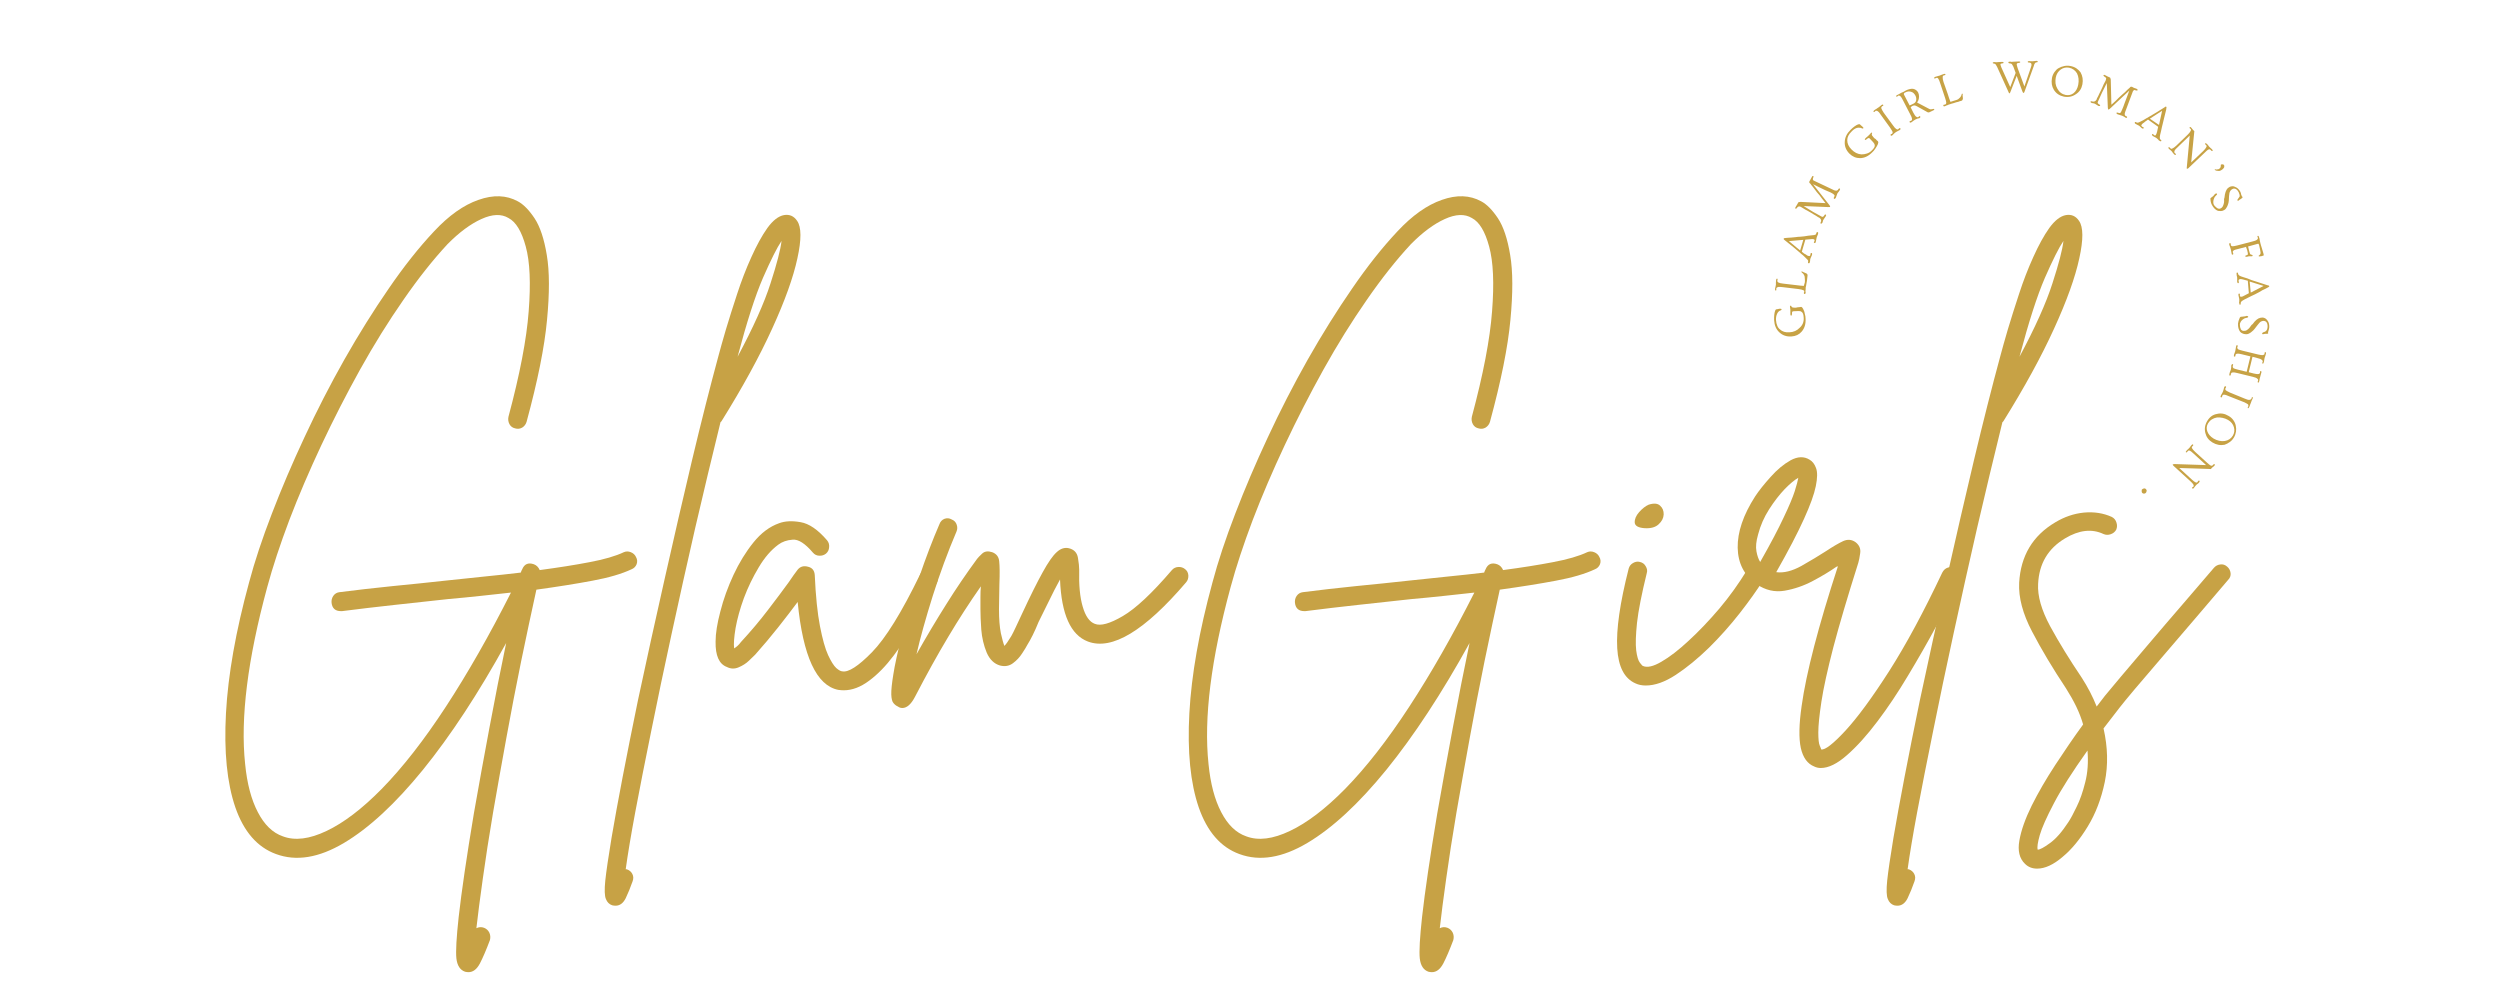 <?xml version="1.0" encoding="UTF-8"?> <svg xmlns="http://www.w3.org/2000/svg" xmlns:xlink="http://www.w3.org/1999/xlink" width="250" zoomAndPan="magnify" viewBox="0 0 187.5 75" height="100" preserveAspectRatio="xMidYMid meet" version="1.0"><defs><g></g></defs><g fill="#c7a245" fill-opacity="1"><g transform="translate(15.057, 50.897)"><g><path d="M 32.641 -9.125 C 32.742 -8.945 32.758 -8.766 32.688 -8.578 C 32.613 -8.398 32.488 -8.273 32.312 -8.203 C 31.582 -7.859 30.602 -7.57 29.375 -7.344 C 28.156 -7.113 26.754 -6.891 25.172 -6.672 C 24.805 -5.004 24.426 -3.219 24.031 -1.312 C 23.645 0.582 23.273 2.5 22.922 4.438 C 22.566 6.383 22.234 8.254 21.922 10.047 C 21.617 11.848 21.363 13.492 21.156 14.984 C 20.945 16.473 20.785 17.719 20.672 18.719 C 20.859 18.625 21.051 18.613 21.25 18.688 C 21.426 18.758 21.555 18.879 21.641 19.047 C 21.723 19.223 21.738 19.41 21.688 19.609 C 21.414 20.336 21.164 20.922 20.938 21.359 C 20.707 21.797 20.422 22.016 20.078 22.016 C 20.004 22.016 19.922 22.004 19.828 21.984 C 19.453 21.859 19.234 21.523 19.172 20.984 C 19.117 20.453 19.176 19.414 19.344 17.875 C 19.562 15.945 19.941 13.359 20.484 10.109 C 20.848 8.035 21.238 5.883 21.656 3.656 C 22.07 1.438 22.488 -0.672 22.906 -2.672 C 20.82 1.109 18.742 4.273 16.672 6.828 C 14.598 9.379 12.617 11.211 10.734 12.328 C 8.859 13.441 7.16 13.719 5.641 13.156 C 4.242 12.645 3.227 11.477 2.594 9.656 C 1.969 7.832 1.734 5.477 1.891 2.594 C 2.047 -0.281 2.625 -3.551 3.625 -7.219 C 4.039 -8.781 4.609 -10.492 5.328 -12.359 C 6.047 -14.234 6.863 -16.148 7.781 -18.109 C 8.695 -20.078 9.691 -22.016 10.766 -23.922 C 11.848 -25.828 12.957 -27.602 14.094 -29.25 C 15.227 -30.906 16.359 -32.332 17.484 -33.531 C 18.598 -34.727 19.711 -35.52 20.828 -35.906 C 21.941 -36.301 22.926 -36.266 23.781 -35.797 C 24.195 -35.578 24.613 -35.156 25.031 -34.531 C 25.445 -33.906 25.754 -32.984 25.953 -31.766 C 26.16 -30.547 26.164 -28.922 25.969 -26.891 C 25.781 -24.867 25.27 -22.328 24.438 -19.266 C 24.383 -19.078 24.273 -18.93 24.109 -18.828 C 23.941 -18.734 23.77 -18.711 23.594 -18.766 C 23.395 -18.805 23.25 -18.91 23.156 -19.078 C 23.062 -19.254 23.035 -19.441 23.078 -19.641 C 23.93 -22.816 24.438 -25.453 24.594 -27.547 C 24.758 -29.648 24.688 -31.27 24.375 -32.406 C 24.07 -33.539 23.641 -34.254 23.078 -34.547 C 22.547 -34.867 21.867 -34.844 21.047 -34.469 C 20.234 -34.102 19.383 -33.473 18.5 -32.578 C 17.406 -31.398 16.301 -30.004 15.188 -28.391 C 14.07 -26.785 12.992 -25.051 11.953 -23.188 C 10.922 -21.332 9.953 -19.441 9.047 -17.516 C 8.141 -15.586 7.336 -13.711 6.641 -11.891 C 5.953 -10.066 5.398 -8.391 4.984 -6.859 C 3.516 -1.453 2.961 2.969 3.328 6.406 C 3.473 7.875 3.789 9.078 4.281 10.016 C 4.77 10.961 5.395 11.566 6.156 11.828 C 7.062 12.172 8.156 12.035 9.438 11.422 C 10.719 10.816 12.094 9.77 13.562 8.281 C 15.145 6.664 16.754 4.602 18.391 2.094 C 20.023 -0.406 21.648 -3.254 23.266 -6.453 C 22.535 -6.379 21.77 -6.297 20.969 -6.203 C 20.176 -6.117 19.379 -6.039 18.578 -5.969 C 17.254 -5.82 15.914 -5.676 14.562 -5.531 C 13.207 -5.383 11.883 -5.227 10.594 -5.062 C 10.562 -5.062 10.535 -5.062 10.516 -5.062 C 10.098 -5.062 9.863 -5.266 9.812 -5.672 C 9.789 -5.867 9.832 -6.047 9.938 -6.203 C 10.051 -6.367 10.207 -6.461 10.406 -6.484 C 11.695 -6.648 13.02 -6.801 14.375 -6.938 C 15.738 -7.07 17.094 -7.211 18.438 -7.359 C 19.383 -7.461 20.328 -7.562 21.266 -7.656 C 22.211 -7.75 23.125 -7.848 24 -7.953 C 24.02 -8.004 24.035 -8.047 24.047 -8.078 C 24.066 -8.117 24.086 -8.16 24.109 -8.203 C 24.273 -8.598 24.566 -8.723 24.984 -8.578 C 25.18 -8.504 25.328 -8.359 25.422 -8.141 C 26.816 -8.328 28.062 -8.523 29.156 -8.734 C 30.258 -8.941 31.117 -9.191 31.734 -9.484 C 31.898 -9.555 32.07 -9.555 32.25 -9.484 C 32.438 -9.41 32.566 -9.289 32.641 -9.125 Z M 32.641 -9.125 "></path></g></g></g><g fill="#c7a245" fill-opacity="1"><g transform="translate(49.022, 50.897)"><g><path d="M 10.766 -34.328 C 11.086 -33.867 11.094 -32.93 10.781 -31.516 C 10.477 -30.098 9.848 -28.344 8.891 -26.25 C 7.941 -24.164 6.676 -21.852 5.094 -19.312 C 5.07 -19.281 5.047 -19.254 5.016 -19.234 C 4.379 -16.648 3.75 -14.016 3.125 -11.328 C 2.508 -8.641 1.922 -6 1.359 -3.406 C 0.797 -0.82 0.285 1.609 -0.172 3.891 C -0.641 6.18 -1.039 8.219 -1.375 10 C -1.707 11.781 -1.945 13.211 -2.094 14.297 C -2.062 14.297 -2.035 14.297 -2.016 14.297 C -1.816 14.367 -1.676 14.488 -1.594 14.656 C -1.508 14.82 -1.504 15.004 -1.578 15.203 C -1.742 15.672 -1.914 16.094 -2.094 16.469 C -2.281 16.844 -2.535 17.031 -2.859 17.031 C -2.93 17.031 -3.016 17.02 -3.109 17 C -3.328 16.926 -3.484 16.77 -3.578 16.531 C -3.68 16.301 -3.695 15.836 -3.625 15.141 C -3.551 14.453 -3.395 13.383 -3.156 11.938 C -2.707 9.301 -2.047 5.859 -1.172 1.609 C -0.535 -1.367 0.129 -4.398 0.828 -7.484 C 1.523 -10.578 2.211 -13.555 2.891 -16.422 C 3.578 -19.297 4.238 -21.906 4.875 -24.25 C 5 -24.719 5.18 -25.363 5.422 -26.188 C 5.672 -27.02 5.953 -27.91 6.266 -28.859 C 6.578 -29.816 6.93 -30.734 7.328 -31.609 C 7.723 -32.492 8.125 -33.223 8.531 -33.797 C 8.945 -34.367 9.363 -34.691 9.781 -34.766 C 10.195 -34.836 10.523 -34.691 10.766 -34.328 Z M 6.297 -24.141 C 7.473 -26.336 8.297 -28.172 8.766 -29.641 C 9.242 -31.109 9.52 -32.172 9.594 -32.828 C 9.258 -32.336 8.797 -31.414 8.203 -30.062 C 7.617 -28.707 6.984 -26.734 6.297 -24.141 Z M 6.297 -24.141 "></path></g></g></g><g fill="#c7a245" fill-opacity="1"><g transform="translate(54.591, 50.897)"><g><path d="M 15.359 -8.141 C 15.523 -8.066 15.641 -7.938 15.703 -7.75 C 15.766 -7.562 15.758 -7.383 15.688 -7.219 C 15.219 -6.27 14.707 -5.316 14.156 -4.359 C 13.613 -3.41 13.039 -2.535 12.438 -1.734 C 11.844 -0.941 11.227 -0.312 10.594 0.156 C 9.957 0.633 9.32 0.875 8.688 0.875 C 8.562 0.875 8.426 0.863 8.281 0.844 C 6.645 0.52 5.629 -1.676 5.234 -5.75 C 4.816 -5.188 4.332 -4.555 3.781 -3.859 C 3.238 -3.172 2.66 -2.484 2.047 -1.797 C 1.953 -1.703 1.797 -1.551 1.578 -1.344 C 1.359 -1.133 1.098 -0.969 0.797 -0.844 C 0.504 -0.719 0.211 -0.727 -0.078 -0.875 C -0.66 -1.094 -0.941 -1.727 -0.922 -2.781 C -0.922 -3.395 -0.801 -4.148 -0.562 -5.047 C -0.332 -5.953 -0.004 -6.863 0.422 -7.781 C 0.848 -8.695 1.348 -9.508 1.922 -10.219 C 2.492 -10.926 3.133 -11.406 3.844 -11.656 C 4.281 -11.82 4.816 -11.848 5.453 -11.734 C 6.086 -11.629 6.75 -11.176 7.438 -10.375 C 7.562 -10.227 7.613 -10.055 7.594 -9.859 C 7.582 -9.66 7.504 -9.5 7.359 -9.375 C 7.211 -9.258 7.039 -9.207 6.844 -9.219 C 6.656 -9.227 6.5 -9.305 6.375 -9.453 C 5.789 -10.141 5.285 -10.461 4.859 -10.422 C 4.43 -10.391 4.07 -10.266 3.781 -10.047 C 3.238 -9.648 2.75 -9.082 2.312 -8.344 C 1.875 -7.613 1.504 -6.848 1.203 -6.047 C 0.91 -5.242 0.703 -4.492 0.578 -3.797 C 0.461 -3.098 0.426 -2.586 0.469 -2.266 C 0.551 -2.316 0.633 -2.379 0.719 -2.453 C 0.801 -2.523 0.891 -2.625 0.984 -2.75 C 1.723 -3.551 2.395 -4.348 3 -5.141 C 3.613 -5.941 4.141 -6.645 4.578 -7.25 C 4.703 -7.426 4.816 -7.594 4.922 -7.75 C 5.035 -7.906 5.141 -8.047 5.234 -8.172 C 5.43 -8.41 5.691 -8.484 6.016 -8.391 C 6.328 -8.316 6.492 -8.109 6.516 -7.766 C 6.586 -6.18 6.719 -4.906 6.906 -3.938 C 7.094 -2.969 7.297 -2.242 7.516 -1.766 C 7.734 -1.297 7.938 -0.973 8.125 -0.797 C 8.32 -0.629 8.473 -0.547 8.578 -0.547 C 9.035 -0.453 9.773 -0.926 10.797 -1.969 C 11.828 -3.02 13.031 -4.961 14.406 -7.797 C 14.5 -7.992 14.633 -8.125 14.812 -8.188 C 15 -8.25 15.18 -8.234 15.359 -8.141 Z M 15.359 -8.141 "></path></g></g></g><g fill="#c7a245" fill-opacity="1"><g transform="translate(68.221, 50.897)"><g><path d="M 20.672 -8.203 C 20.816 -8.086 20.895 -7.93 20.906 -7.734 C 20.914 -7.535 20.859 -7.363 20.734 -7.219 C 17.629 -3.582 15.176 -2.102 13.375 -2.781 C 12.082 -3.27 11.383 -4.82 11.281 -7.438 C 11.008 -6.945 10.723 -6.391 10.422 -5.766 C 10.117 -5.148 9.867 -4.645 9.672 -4.25 C 9.523 -3.883 9.379 -3.555 9.234 -3.266 C 9.086 -2.973 8.953 -2.727 8.828 -2.531 C 8.754 -2.383 8.625 -2.172 8.438 -1.891 C 8.258 -1.609 8.031 -1.363 7.75 -1.156 C 7.469 -0.945 7.145 -0.891 6.781 -0.984 C 6.344 -1.109 6.008 -1.43 5.781 -1.953 C 5.562 -2.484 5.426 -3.055 5.375 -3.672 C 5.332 -4.297 5.312 -4.805 5.312 -5.203 C 5.312 -5.516 5.312 -5.816 5.312 -6.109 C 5.312 -6.41 5.32 -6.68 5.344 -6.922 C 4.488 -5.703 3.672 -4.438 2.891 -3.125 C 2.109 -1.82 1.281 -0.328 0.406 1.359 C 0.113 1.922 -0.203 2.203 -0.547 2.203 C -0.672 2.203 -0.781 2.164 -0.875 2.094 C -1 2.039 -1.109 1.957 -1.203 1.844 C -1.305 1.738 -1.363 1.52 -1.375 1.188 C -1.383 0.863 -1.332 0.359 -1.219 -0.328 C -1.113 -1.016 -0.906 -1.969 -0.594 -3.188 C -0.219 -4.676 0.219 -6.148 0.719 -7.609 C 1.219 -9.078 1.723 -10.398 2.234 -11.578 C 2.305 -11.773 2.43 -11.91 2.609 -11.984 C 2.797 -12.055 2.977 -12.039 3.156 -11.938 C 3.344 -11.863 3.469 -11.734 3.531 -11.547 C 3.594 -11.367 3.586 -11.195 3.516 -11.031 C 2.859 -9.488 2.266 -7.879 1.734 -6.203 C 1.211 -4.535 0.805 -3.078 0.516 -1.828 C 1.273 -3.172 2.02 -4.422 2.75 -5.578 C 3.477 -6.742 4.25 -7.879 5.062 -8.984 C 5.133 -9.078 5.258 -9.207 5.438 -9.375 C 5.625 -9.551 5.875 -9.586 6.188 -9.484 C 6.508 -9.367 6.688 -9.141 6.719 -8.797 C 6.758 -8.453 6.766 -7.879 6.734 -7.078 C 6.734 -6.805 6.727 -6.508 6.719 -6.188 C 6.707 -5.875 6.703 -5.547 6.703 -5.203 C 6.703 -4.473 6.75 -3.875 6.844 -3.406 C 6.945 -2.945 7.035 -2.629 7.109 -2.453 C 7.16 -2.504 7.227 -2.586 7.312 -2.703 C 7.395 -2.828 7.5 -2.988 7.625 -3.188 C 7.719 -3.352 7.832 -3.582 7.969 -3.875 C 8.102 -4.176 8.254 -4.5 8.422 -4.844 C 9.055 -6.207 9.578 -7.254 9.984 -7.984 C 10.391 -8.723 10.738 -9.223 11.031 -9.484 C 11.32 -9.754 11.625 -9.852 11.938 -9.781 C 12.332 -9.688 12.562 -9.445 12.625 -9.062 C 12.688 -8.688 12.719 -8.391 12.719 -8.172 C 12.688 -7.023 12.773 -6.098 12.984 -5.391 C 13.191 -4.68 13.492 -4.254 13.891 -4.109 C 14.328 -3.93 15.023 -4.125 15.984 -4.688 C 16.953 -5.25 18.18 -6.398 19.672 -8.141 C 19.797 -8.285 19.957 -8.363 20.156 -8.375 C 20.352 -8.383 20.523 -8.328 20.672 -8.203 Z M 20.672 -8.203 "></path></g></g></g><g fill="#c7a245" fill-opacity="1"><g transform="translate(87.311, 50.897)"><g><path d="M 32.641 -9.125 C 32.742 -8.945 32.758 -8.766 32.688 -8.578 C 32.613 -8.398 32.488 -8.273 32.312 -8.203 C 31.582 -7.859 30.602 -7.57 29.375 -7.344 C 28.156 -7.113 26.754 -6.891 25.172 -6.672 C 24.805 -5.004 24.426 -3.219 24.031 -1.312 C 23.645 0.582 23.273 2.5 22.922 4.438 C 22.566 6.383 22.234 8.254 21.922 10.047 C 21.617 11.848 21.363 13.492 21.156 14.984 C 20.945 16.473 20.785 17.719 20.672 18.719 C 20.859 18.625 21.051 18.613 21.25 18.688 C 21.426 18.758 21.555 18.879 21.641 19.047 C 21.723 19.223 21.738 19.41 21.688 19.609 C 21.414 20.336 21.164 20.922 20.938 21.359 C 20.707 21.797 20.422 22.016 20.078 22.016 C 20.004 22.016 19.922 22.004 19.828 21.984 C 19.453 21.859 19.234 21.523 19.172 20.984 C 19.117 20.453 19.176 19.414 19.344 17.875 C 19.562 15.945 19.941 13.359 20.484 10.109 C 20.848 8.035 21.238 5.883 21.656 3.656 C 22.07 1.438 22.488 -0.672 22.906 -2.672 C 20.82 1.109 18.742 4.273 16.672 6.828 C 14.598 9.379 12.617 11.211 10.734 12.328 C 8.859 13.441 7.16 13.719 5.641 13.156 C 4.242 12.645 3.227 11.477 2.594 9.656 C 1.969 7.832 1.734 5.477 1.891 2.594 C 2.047 -0.281 2.625 -3.551 3.625 -7.219 C 4.039 -8.781 4.609 -10.492 5.328 -12.359 C 6.047 -14.234 6.863 -16.148 7.781 -18.109 C 8.695 -20.078 9.691 -22.016 10.766 -23.922 C 11.848 -25.828 12.957 -27.602 14.094 -29.25 C 15.227 -30.906 16.359 -32.332 17.484 -33.531 C 18.598 -34.727 19.711 -35.52 20.828 -35.906 C 21.941 -36.301 22.926 -36.266 23.781 -35.797 C 24.195 -35.578 24.613 -35.156 25.031 -34.531 C 25.445 -33.906 25.754 -32.984 25.953 -31.766 C 26.16 -30.547 26.164 -28.922 25.969 -26.891 C 25.781 -24.867 25.27 -22.328 24.438 -19.266 C 24.383 -19.078 24.273 -18.93 24.109 -18.828 C 23.941 -18.734 23.77 -18.711 23.594 -18.766 C 23.395 -18.805 23.25 -18.91 23.156 -19.078 C 23.062 -19.254 23.035 -19.441 23.078 -19.641 C 23.93 -22.816 24.438 -25.453 24.594 -27.547 C 24.758 -29.648 24.688 -31.27 24.375 -32.406 C 24.07 -33.539 23.641 -34.254 23.078 -34.547 C 22.547 -34.867 21.867 -34.844 21.047 -34.469 C 20.234 -34.102 19.383 -33.473 18.5 -32.578 C 17.406 -31.398 16.301 -30.004 15.188 -28.391 C 14.07 -26.785 12.992 -25.051 11.953 -23.188 C 10.922 -21.332 9.953 -19.441 9.047 -17.516 C 8.141 -15.586 7.336 -13.711 6.641 -11.891 C 5.953 -10.066 5.398 -8.391 4.984 -6.859 C 3.516 -1.453 2.961 2.969 3.328 6.406 C 3.473 7.875 3.789 9.078 4.281 10.016 C 4.77 10.961 5.395 11.566 6.156 11.828 C 7.062 12.172 8.156 12.035 9.438 11.422 C 10.719 10.816 12.094 9.77 13.562 8.281 C 15.145 6.664 16.754 4.602 18.391 2.094 C 20.023 -0.406 21.648 -3.254 23.266 -6.453 C 22.535 -6.379 21.77 -6.297 20.969 -6.203 C 20.176 -6.117 19.379 -6.039 18.578 -5.969 C 17.254 -5.82 15.914 -5.676 14.562 -5.531 C 13.207 -5.383 11.883 -5.227 10.594 -5.062 C 10.562 -5.062 10.535 -5.062 10.516 -5.062 C 10.098 -5.062 9.863 -5.266 9.812 -5.672 C 9.789 -5.867 9.832 -6.047 9.938 -6.203 C 10.051 -6.367 10.207 -6.461 10.406 -6.484 C 11.695 -6.648 13.02 -6.801 14.375 -6.938 C 15.738 -7.07 17.094 -7.211 18.438 -7.359 C 19.383 -7.461 20.328 -7.562 21.266 -7.656 C 22.211 -7.75 23.125 -7.848 24 -7.953 C 24.02 -8.004 24.035 -8.047 24.047 -8.078 C 24.066 -8.117 24.086 -8.16 24.109 -8.203 C 24.273 -8.598 24.566 -8.723 24.984 -8.578 C 25.18 -8.504 25.328 -8.359 25.422 -8.141 C 26.816 -8.328 28.062 -8.523 29.156 -8.734 C 30.258 -8.941 31.117 -9.191 31.734 -9.484 C 31.898 -9.555 32.07 -9.555 32.25 -9.484 C 32.438 -9.41 32.566 -9.289 32.641 -9.125 Z M 32.641 -9.125 "></path></g></g></g><g fill="#c7a245" fill-opacity="1"><g transform="translate(121.276, 50.897)"><g><path d="M 10.734 -8.359 C 10.91 -8.254 11.016 -8.102 11.047 -7.906 C 11.086 -7.719 11.055 -7.535 10.953 -7.359 C 10.492 -6.629 9.91 -5.812 9.203 -4.906 C 8.492 -4 7.723 -3.133 6.891 -2.312 C 6.055 -1.5 5.227 -0.82 4.406 -0.281 C 3.594 0.25 2.844 0.516 2.156 0.516 C 1.863 0.516 1.609 0.461 1.391 0.359 C 0.555 -0.004 0.098 -0.883 0.016 -2.281 C -0.066 -3.688 0.219 -5.676 0.875 -8.25 C 0.926 -8.438 1.035 -8.578 1.203 -8.672 C 1.379 -8.773 1.551 -8.801 1.719 -8.75 C 1.914 -8.707 2.062 -8.598 2.156 -8.422 C 2.258 -8.254 2.285 -8.086 2.234 -7.922 C 1.848 -6.348 1.602 -5.102 1.5 -4.188 C 1.406 -3.281 1.383 -2.594 1.438 -2.125 C 1.5 -1.656 1.594 -1.344 1.719 -1.188 C 1.844 -1.031 1.914 -0.953 1.938 -0.953 C 2.258 -0.805 2.723 -0.91 3.328 -1.266 C 3.941 -1.617 4.625 -2.145 5.375 -2.844 C 6.133 -3.539 6.898 -4.344 7.672 -5.25 C 8.441 -6.164 9.133 -7.129 9.75 -8.141 C 9.863 -8.305 10.016 -8.406 10.203 -8.438 C 10.391 -8.477 10.566 -8.453 10.734 -8.359 Z M 2.094 -11.281 C 1.602 -11.312 1.348 -11.453 1.328 -11.703 C 1.316 -11.961 1.426 -12.223 1.656 -12.484 C 1.895 -12.754 2.133 -12.941 2.375 -13.047 C 2.77 -13.172 3.055 -13.145 3.234 -12.969 C 3.422 -12.801 3.508 -12.582 3.5 -12.312 C 3.488 -12.039 3.363 -11.797 3.125 -11.578 C 2.895 -11.359 2.551 -11.258 2.094 -11.281 Z M 2.094 -11.281 "></path></g></g></g><g fill="#c7a245" fill-opacity="1"><g transform="translate(130.545, 50.897)"><g><path d="M 16.078 -8.312 C 16.254 -8.219 16.379 -8.078 16.453 -7.891 C 16.523 -7.711 16.516 -7.535 16.422 -7.359 C 15.953 -6.359 15.379 -5.234 14.703 -3.984 C 14.035 -2.742 13.32 -1.492 12.562 -0.234 C 11.812 1.023 11.047 2.172 10.266 3.203 C 9.484 4.242 8.723 5.086 7.984 5.734 C 7.254 6.379 6.598 6.703 6.016 6.703 C 5.836 6.703 5.676 6.664 5.531 6.594 C 5.02 6.395 4.68 5.93 4.516 5.203 C 4.359 4.473 4.379 3.422 4.578 2.047 C 4.922 -0.422 5.828 -3.91 7.297 -8.422 C 7.266 -8.422 7.242 -8.414 7.234 -8.406 C 7.223 -8.395 7.207 -8.391 7.188 -8.391 C 6.695 -8.047 6.109 -7.691 5.422 -7.328 C 4.734 -6.961 4.023 -6.719 3.297 -6.594 C 2.566 -6.469 1.867 -6.629 1.203 -7.078 C 0.273 -7.734 -0.195 -8.645 -0.219 -9.812 C -0.238 -10.988 0.195 -12.273 1.094 -13.672 C 1.383 -14.109 1.77 -14.594 2.25 -15.125 C 2.727 -15.664 3.227 -16.082 3.75 -16.375 C 4.281 -16.664 4.754 -16.68 5.172 -16.422 C 5.391 -16.297 5.551 -16.086 5.656 -15.797 C 5.77 -15.504 5.766 -15.051 5.641 -14.438 C 5.516 -13.82 5.219 -13 4.75 -11.969 C 4.289 -10.945 3.598 -9.617 2.672 -7.984 C 3.234 -7.91 3.863 -8.066 4.562 -8.453 C 5.258 -8.848 5.875 -9.219 6.406 -9.562 C 6.926 -9.906 7.352 -10.156 7.688 -10.312 C 8.031 -10.469 8.348 -10.438 8.641 -10.219 C 8.91 -10 9.02 -9.727 8.969 -9.406 C 8.926 -9.094 8.879 -8.852 8.828 -8.688 C 8.023 -6.145 7.398 -4.031 6.953 -2.344 C 6.516 -0.656 6.219 0.695 6.062 1.719 C 5.906 2.75 5.828 3.52 5.828 4.031 C 5.828 4.539 5.863 4.875 5.938 5.031 C 6.008 5.195 6.047 5.289 6.047 5.312 C 6.336 5.363 6.941 4.895 7.859 3.906 C 8.773 2.914 9.867 1.426 11.141 -0.562 C 12.41 -2.551 13.738 -5.016 15.125 -7.953 C 15.227 -8.148 15.367 -8.273 15.547 -8.328 C 15.734 -8.391 15.91 -8.383 16.078 -8.312 Z M 1.312 -10.812 C 1.164 -10.301 1.125 -9.879 1.188 -9.547 C 1.25 -9.211 1.344 -8.945 1.469 -8.75 C 2.25 -10.125 2.836 -11.238 3.234 -12.094 C 3.641 -12.945 3.914 -13.602 4.062 -14.062 C 4.207 -14.531 4.297 -14.863 4.328 -15.062 C 4.055 -14.914 3.719 -14.633 3.312 -14.219 C 2.914 -13.801 2.523 -13.297 2.141 -12.703 C 1.766 -12.117 1.488 -11.488 1.312 -10.812 Z M 1.312 -10.812 "></path></g></g></g><g fill="#c7a245" fill-opacity="1"><g transform="translate(145.165, 50.897)"><g><path d="M 10.766 -34.328 C 11.086 -33.867 11.094 -32.93 10.781 -31.516 C 10.477 -30.098 9.848 -28.344 8.891 -26.25 C 7.941 -24.164 6.676 -21.852 5.094 -19.312 C 5.07 -19.281 5.047 -19.254 5.016 -19.234 C 4.379 -16.648 3.75 -14.016 3.125 -11.328 C 2.508 -8.641 1.922 -6 1.359 -3.406 C 0.797 -0.82 0.285 1.609 -0.172 3.891 C -0.641 6.18 -1.039 8.219 -1.375 10 C -1.707 11.781 -1.945 13.211 -2.094 14.297 C -2.062 14.297 -2.035 14.297 -2.016 14.297 C -1.816 14.367 -1.676 14.488 -1.594 14.656 C -1.508 14.82 -1.504 15.004 -1.578 15.203 C -1.742 15.672 -1.914 16.094 -2.094 16.469 C -2.281 16.844 -2.535 17.031 -2.859 17.031 C -2.93 17.031 -3.016 17.02 -3.109 17 C -3.328 16.926 -3.484 16.77 -3.578 16.531 C -3.68 16.301 -3.695 15.836 -3.625 15.141 C -3.551 14.453 -3.395 13.383 -3.156 11.938 C -2.707 9.301 -2.047 5.859 -1.172 1.609 C -0.535 -1.367 0.129 -4.398 0.828 -7.484 C 1.523 -10.578 2.211 -13.555 2.891 -16.422 C 3.578 -19.297 4.238 -21.906 4.875 -24.25 C 5 -24.719 5.18 -25.363 5.422 -26.188 C 5.672 -27.02 5.953 -27.91 6.266 -28.859 C 6.578 -29.816 6.93 -30.734 7.328 -31.609 C 7.723 -32.492 8.125 -33.223 8.531 -33.797 C 8.945 -34.367 9.363 -34.691 9.781 -34.766 C 10.195 -34.836 10.523 -34.691 10.766 -34.328 Z M 6.297 -24.141 C 7.473 -26.336 8.297 -28.172 8.766 -29.641 C 9.242 -31.109 9.52 -32.172 9.594 -32.828 C 9.258 -32.336 8.797 -31.414 8.203 -30.062 C 7.617 -28.707 6.984 -26.734 6.297 -24.141 Z M 6.297 -24.141 "></path></g></g></g><g fill="#c7a245" fill-opacity="1"><g transform="translate(150.734, 50.897)"><g><path d="M 16.312 -8.391 C 16.457 -8.266 16.539 -8.102 16.562 -7.906 C 16.582 -7.719 16.52 -7.551 16.375 -7.406 C 15.664 -6.57 14.883 -5.656 14.031 -4.656 C 13.176 -3.656 12.336 -2.676 11.516 -1.719 C 10.703 -0.77 10 0.051 9.406 0.75 C 8.82 1.445 8.438 1.914 8.25 2.156 C 7.832 2.695 7.426 3.223 7.031 3.734 C 7.352 5.148 7.383 6.488 7.125 7.75 C 6.863 9.008 6.438 10.125 5.844 11.094 C 5.25 12.07 4.617 12.832 3.953 13.375 C 3.273 13.957 2.641 14.25 2.047 14.25 C 1.68 14.25 1.379 14.129 1.141 13.891 C 0.723 13.492 0.582 12.91 0.719 12.141 C 0.852 11.379 1.16 10.508 1.641 9.531 C 2.129 8.551 2.719 7.535 3.406 6.484 C 4.094 5.43 4.789 4.414 5.5 3.438 C 5.375 3 5.203 2.551 4.984 2.094 C 4.766 1.645 4.508 1.191 4.219 0.734 C 3.219 -0.773 2.367 -2.195 1.672 -3.531 C 0.973 -4.863 0.648 -6.082 0.703 -7.188 C 0.816 -9.207 1.719 -10.719 3.406 -11.719 C 4.094 -12.133 4.812 -12.379 5.562 -12.453 C 6.32 -12.523 7.02 -12.414 7.656 -12.125 C 7.832 -12.031 7.945 -11.891 8 -11.703 C 8.062 -11.523 8.055 -11.348 7.984 -11.172 C 7.891 -11.004 7.75 -10.891 7.562 -10.828 C 7.383 -10.766 7.207 -10.77 7.031 -10.844 C 6.156 -11.258 5.191 -11.148 4.141 -10.516 C 2.867 -9.754 2.195 -8.617 2.125 -7.109 C 2.07 -6.203 2.375 -5.141 3.031 -3.922 C 3.695 -2.703 4.484 -1.422 5.391 -0.078 C 5.848 0.629 6.223 1.352 6.516 2.094 C 6.711 1.844 6.922 1.57 7.141 1.281 C 7.336 1.039 7.734 0.566 8.328 -0.141 C 8.93 -0.848 9.633 -1.676 10.438 -2.625 C 11.25 -3.582 12.086 -4.562 12.953 -5.562 C 13.816 -6.57 14.602 -7.488 15.312 -8.312 C 15.438 -8.457 15.594 -8.539 15.781 -8.562 C 15.977 -8.594 16.156 -8.535 16.312 -8.391 Z M 4.391 10.766 C 4.566 10.504 4.773 10.117 5.016 9.609 C 5.266 9.109 5.477 8.5 5.656 7.781 C 5.844 7.062 5.898 6.266 5.828 5.391 C 4.703 6.973 3.863 8.289 3.312 9.344 C 2.758 10.395 2.406 11.191 2.25 11.734 C 2.094 12.285 2.039 12.648 2.094 12.828 C 2.258 12.828 2.562 12.664 3 12.344 C 3.445 12.031 3.91 11.504 4.391 10.766 Z M 4.391 10.766 "></path></g></g></g><g fill="#c7a245" fill-opacity="1"><g transform="translate(135.449, 25.313)"><g><path d="M -1.203 -2.312 C -1.203 -2.352 -1.188 -2.379 -1.156 -2.391 C -1.133 -2.391 -1.117 -2.383 -1.109 -2.375 C -1.109 -2.363 -1.102 -2.348 -1.094 -2.328 C -1.082 -2.305 -1.066 -2.289 -1.047 -2.281 C -1.035 -2.27 -1.02 -2.258 -1 -2.25 C -0.945 -2.238 -0.883 -2.234 -0.812 -2.234 C -0.75 -2.242 -0.707 -2.25 -0.688 -2.25 C -0.664 -2.258 -0.645 -2.266 -0.625 -2.266 C -0.539 -2.273 -0.484 -2.281 -0.453 -2.281 C -0.43 -2.289 -0.406 -2.297 -0.375 -2.297 C -0.352 -2.297 -0.328 -2.285 -0.297 -2.266 C -0.273 -2.242 -0.25 -2.207 -0.219 -2.156 C -0.195 -2.102 -0.172 -2.047 -0.141 -1.984 C -0.117 -1.922 -0.102 -1.859 -0.094 -1.797 C -0.051 -1.66 -0.031 -1.531 -0.031 -1.406 C -0.008 -1.008 -0.109 -0.688 -0.328 -0.438 C -0.516 -0.219 -0.77 -0.098 -1.094 -0.078 C -1.457 -0.055 -1.758 -0.16 -2 -0.391 C -2.238 -0.609 -2.367 -0.914 -2.391 -1.312 C -2.398 -1.602 -2.375 -1.836 -2.312 -2.016 C -2.301 -2.047 -2.285 -2.07 -2.266 -2.094 C -2.242 -2.113 -2.203 -2.125 -2.141 -2.125 C -2.078 -2.133 -2.031 -2.145 -2 -2.156 C -1.945 -2.156 -1.914 -2.156 -1.906 -2.156 C -1.863 -2.156 -1.836 -2.141 -1.828 -2.109 C -1.828 -2.078 -1.852 -2.051 -1.906 -2.031 C -1.957 -2.02 -2.008 -1.988 -2.062 -1.938 C -2.113 -1.883 -2.148 -1.828 -2.172 -1.766 C -2.234 -1.629 -2.258 -1.477 -2.25 -1.312 C -2.238 -1.145 -2.207 -1.004 -2.156 -0.891 C -2.113 -0.773 -2.047 -0.68 -1.953 -0.609 C -1.773 -0.441 -1.539 -0.367 -1.25 -0.391 C -0.938 -0.398 -0.676 -0.516 -0.469 -0.734 C -0.363 -0.828 -0.285 -0.938 -0.234 -1.062 C -0.18 -1.195 -0.16 -1.336 -0.172 -1.484 C -0.18 -1.723 -0.234 -1.867 -0.328 -1.922 C -0.391 -1.973 -0.473 -1.992 -0.578 -1.984 L -0.938 -1.969 C -0.988 -1.969 -1.02 -1.953 -1.031 -1.922 C -1.051 -1.891 -1.055 -1.848 -1.047 -1.797 C -1.047 -1.703 -1.066 -1.648 -1.109 -1.641 C -1.148 -1.641 -1.172 -1.676 -1.172 -1.75 L -1.172 -2.094 Z M -1.203 -2.312 "></path></g></g></g><g fill="#c7a245" fill-opacity="1"><g transform="translate(135.364, 22.162)"><g><path d="M 0.062 -0.203 C 0.051 -0.141 0.023 -0.109 -0.016 -0.109 C -0.055 -0.117 -0.078 -0.145 -0.078 -0.188 L -0.047 -0.281 C -0.035 -0.344 -0.066 -0.383 -0.141 -0.406 C -0.203 -0.438 -0.316 -0.461 -0.484 -0.484 L -1.656 -0.625 C -1.82 -0.645 -1.93 -0.648 -1.984 -0.641 C -2.035 -0.629 -2.07 -0.613 -2.094 -0.594 C -2.125 -0.582 -2.141 -0.562 -2.141 -0.531 L -2.141 -0.422 C -2.141 -0.379 -2.156 -0.363 -2.188 -0.375 C -2.227 -0.375 -2.242 -0.406 -2.234 -0.469 C -2.234 -0.531 -2.223 -0.586 -2.203 -0.641 C -2.191 -0.703 -2.18 -0.758 -2.172 -0.812 C -2.172 -0.875 -2.172 -0.93 -2.172 -0.984 C -2.172 -1.047 -2.164 -1.109 -2.156 -1.172 C -2.145 -1.234 -2.117 -1.266 -2.078 -1.266 C -2.047 -1.254 -2.035 -1.227 -2.047 -1.188 L -2.062 -1.125 C -2.07 -1.051 -2.039 -1 -1.969 -0.969 C -1.914 -0.938 -1.801 -0.91 -1.625 -0.891 L -0.688 -0.781 C -0.445 -0.75 -0.242 -0.727 -0.078 -0.719 C -0.047 -0.801 -0.02 -0.891 0 -0.984 C 0.008 -1.078 0.008 -1.16 0 -1.234 C 0 -1.305 -0.004 -1.367 -0.016 -1.422 C -0.047 -1.535 -0.109 -1.629 -0.203 -1.703 C -0.242 -1.734 -0.266 -1.758 -0.266 -1.781 C -0.266 -1.801 -0.25 -1.805 -0.219 -1.797 C -0.195 -1.797 -0.176 -1.789 -0.156 -1.781 C -0.133 -1.758 -0.094 -1.738 -0.031 -1.719 C 0.031 -1.695 0.078 -1.676 0.109 -1.656 C 0.141 -1.645 0.156 -1.633 0.156 -1.625 C 0.195 -1.594 0.211 -1.551 0.203 -1.5 C 0.203 -1.457 0.195 -1.414 0.188 -1.375 C 0.188 -1.332 0.18 -1.285 0.172 -1.234 C 0.172 -1.191 0.164 -1.145 0.156 -1.094 C 0.145 -1.051 0.133 -0.992 0.125 -0.922 C 0.113 -0.848 0.102 -0.785 0.094 -0.734 C 0.082 -0.691 0.07 -0.645 0.062 -0.594 C 0.062 -0.539 0.062 -0.5 0.062 -0.469 C 0.062 -0.438 0.055 -0.406 0.047 -0.375 C 0.047 -0.344 0.047 -0.316 0.047 -0.297 C 0.055 -0.273 0.062 -0.242 0.062 -0.203 Z M 0.062 -0.203 "></path></g></g></g><g fill="#c7a245" fill-opacity="1"><g transform="translate(135.683, 19.724)"><g><path d="M 0.109 -0.359 C 0.086 -0.305 0.078 -0.254 0.078 -0.203 C 0.078 -0.148 0.066 -0.094 0.047 -0.031 C 0.023 0.02 -0.004 0.035 -0.047 0.016 C -0.086 0.004 -0.098 -0.023 -0.078 -0.078 C -0.066 -0.129 -0.066 -0.164 -0.078 -0.188 C -0.098 -0.227 -0.141 -0.273 -0.203 -0.328 C -0.266 -0.391 -0.32 -0.445 -0.375 -0.5 C -0.426 -0.551 -0.492 -0.609 -0.578 -0.672 C -0.66 -0.742 -0.742 -0.816 -0.828 -0.891 C -0.922 -0.973 -1.023 -1.062 -1.141 -1.156 C -1.422 -1.383 -1.609 -1.535 -1.703 -1.609 C -1.797 -1.691 -1.848 -1.734 -1.859 -1.734 C -1.867 -1.742 -1.879 -1.754 -1.891 -1.766 C -1.91 -1.785 -1.914 -1.801 -1.906 -1.812 C -1.906 -1.82 -1.906 -1.828 -1.906 -1.828 C -1.906 -1.836 -1.895 -1.848 -1.875 -1.859 C -1.852 -1.859 -1.816 -1.863 -1.766 -1.875 C -1.723 -1.883 -1.664 -1.891 -1.594 -1.891 C -1.52 -1.891 -1.438 -1.895 -1.344 -1.906 C -1.25 -1.914 -1.141 -1.926 -1.016 -1.938 C -0.898 -1.957 -0.785 -1.969 -0.672 -1.969 C -0.566 -1.977 -0.461 -1.988 -0.359 -2 C -0.254 -2.02 -0.156 -2.035 -0.062 -2.047 C 0.176 -2.066 0.32 -2.082 0.375 -2.094 C 0.426 -2.113 0.461 -2.125 0.484 -2.125 C 0.516 -2.156 0.535 -2.195 0.547 -2.25 C 0.566 -2.312 0.598 -2.332 0.641 -2.312 C 0.68 -2.301 0.691 -2.258 0.672 -2.188 C 0.672 -2.156 0.66 -2.129 0.641 -2.109 C 0.629 -2.098 0.625 -2.078 0.625 -2.047 C 0.594 -1.992 0.57 -1.941 0.562 -1.891 L 0.5 -1.578 C 0.477 -1.504 0.445 -1.477 0.406 -1.5 C 0.363 -1.508 0.348 -1.531 0.359 -1.562 L 0.406 -1.656 C 0.414 -1.688 0.414 -1.711 0.406 -1.734 C 0.395 -1.754 0.375 -1.77 0.344 -1.781 C 0.301 -1.801 0.211 -1.801 0.078 -1.781 L -0.281 -1.75 L -0.547 -0.844 C -0.492 -0.801 -0.441 -0.758 -0.391 -0.719 C -0.348 -0.688 -0.301 -0.66 -0.25 -0.641 C -0.176 -0.578 -0.113 -0.539 -0.062 -0.531 C -0.02 -0.52 0.008 -0.516 0.031 -0.516 C 0.062 -0.523 0.082 -0.551 0.094 -0.594 L 0.109 -0.703 C 0.117 -0.742 0.145 -0.758 0.188 -0.75 C 0.227 -0.727 0.238 -0.68 0.219 -0.609 Z M -0.438 -1.734 L -1.516 -1.641 C -1.348 -1.504 -1.066 -1.27 -0.672 -0.938 Z M -0.438 -1.734 "></path></g></g></g><g fill="#c7a245" fill-opacity="1"><g transform="translate(136.54, 16.876)"><g><path d="M 0.141 -0.172 C 0.098 -0.109 0.055 -0.086 0.016 -0.109 C -0.016 -0.129 -0.016 -0.164 0.016 -0.219 C 0.047 -0.27 0.055 -0.312 0.047 -0.344 C 0.035 -0.426 -0.008 -0.492 -0.094 -0.547 C -0.113 -0.555 -0.145 -0.57 -0.188 -0.594 C -0.227 -0.625 -0.273 -0.656 -0.328 -0.688 C -0.391 -0.727 -0.453 -0.766 -0.516 -0.797 C -0.586 -0.836 -0.656 -0.879 -0.719 -0.922 C -0.789 -0.961 -0.863 -1.004 -0.938 -1.047 C -1.008 -1.086 -1.078 -1.125 -1.141 -1.156 C -1.305 -1.258 -1.41 -1.32 -1.453 -1.344 C -1.492 -1.363 -1.523 -1.379 -1.547 -1.391 C -1.578 -1.398 -1.602 -1.398 -1.625 -1.391 C -1.664 -1.391 -1.707 -1.363 -1.75 -1.312 C -1.801 -1.238 -1.836 -1.207 -1.859 -1.219 C -1.879 -1.227 -1.891 -1.238 -1.891 -1.25 C -1.898 -1.27 -1.898 -1.289 -1.891 -1.312 L -1.75 -1.547 L -1.672 -1.688 C -1.66 -1.707 -1.641 -1.719 -1.609 -1.719 C -1.578 -1.727 -1.539 -1.734 -1.5 -1.734 L 0.375 -1.641 C 0.352 -1.672 0.316 -1.719 0.266 -1.781 C 0.211 -1.852 0.156 -1.926 0.094 -2 C 0.039 -2.07 -0.016 -2.148 -0.078 -2.234 C -0.148 -2.316 -0.219 -2.395 -0.281 -2.469 C -0.344 -2.551 -0.406 -2.633 -0.469 -2.719 C -0.531 -2.801 -0.582 -2.867 -0.625 -2.922 C -0.676 -2.973 -0.711 -3.02 -0.734 -3.062 C -0.766 -3.102 -0.789 -3.129 -0.812 -3.141 C -0.832 -3.16 -0.844 -3.18 -0.844 -3.203 C -0.852 -3.223 -0.848 -3.25 -0.828 -3.281 L -0.75 -3.422 L -0.656 -3.594 C -0.625 -3.664 -0.586 -3.691 -0.547 -3.672 C -0.523 -3.66 -0.52 -3.641 -0.531 -3.609 C -0.539 -3.578 -0.551 -3.547 -0.562 -3.516 C -0.57 -3.492 -0.578 -3.473 -0.578 -3.453 C -0.578 -3.391 -0.551 -3.348 -0.5 -3.328 L 1.016 -2.609 C 1.148 -2.555 1.25 -2.566 1.312 -2.641 C 1.32 -2.66 1.332 -2.68 1.344 -2.703 C 1.375 -2.742 1.406 -2.754 1.438 -2.734 C 1.477 -2.711 1.477 -2.672 1.438 -2.609 C 1.426 -2.586 1.414 -2.57 1.406 -2.562 C 1.395 -2.551 1.383 -2.535 1.375 -2.516 C 1.332 -2.461 1.297 -2.414 1.266 -2.375 L 1.141 -2.031 C 1.098 -1.969 1.055 -1.945 1.016 -1.969 C 0.984 -1.988 0.977 -2.02 1 -2.062 C 1.031 -2.113 1.047 -2.148 1.047 -2.172 C 1.055 -2.191 1.055 -2.211 1.047 -2.234 C 1.023 -2.273 0.977 -2.316 0.906 -2.359 L 0.766 -2.438 C 0.691 -2.469 0.547 -2.531 0.328 -2.625 C 0.109 -2.727 -0.039 -2.801 -0.125 -2.844 C -0.312 -2.938 -0.457 -3.008 -0.562 -3.062 L 0.672 -1.484 C 0.711 -1.43 0.727 -1.391 0.719 -1.359 C 0.707 -1.348 0.691 -1.344 0.672 -1.344 C 0.648 -1.352 0.625 -1.352 0.594 -1.344 L -1.266 -1.422 C -0.785 -1.109 -0.332 -0.844 0.094 -0.625 C 0.164 -0.582 0.238 -0.629 0.312 -0.766 C 0.332 -0.797 0.359 -0.801 0.391 -0.781 C 0.43 -0.758 0.43 -0.719 0.391 -0.656 L 0.234 -0.422 C 0.203 -0.379 0.18 -0.332 0.172 -0.281 C 0.16 -0.227 0.148 -0.191 0.141 -0.172 Z M -0.625 -3.156 L -0.641 -3.156 Z M -0.625 -3.156 "></path></g></g></g><g fill="#c7a245" fill-opacity="1"><g transform="translate(138.466, 13.593)"><g></g></g></g><g fill="#c7a245" fill-opacity="1"><g transform="translate(139.372, 12.391)"><g><path d="M 0.953 -2.422 C 0.984 -2.453 1.008 -2.457 1.031 -2.438 C 1.039 -2.426 1.039 -2.41 1.031 -2.391 C 1.031 -2.379 1.023 -2.363 1.016 -2.344 C 1.004 -2.332 1.004 -2.316 1.016 -2.297 C 1.023 -2.273 1.031 -2.254 1.031 -2.234 C 1.062 -2.191 1.098 -2.145 1.141 -2.094 C 1.191 -2.039 1.223 -2.008 1.234 -2 C 1.254 -1.988 1.273 -1.977 1.297 -1.969 C 1.348 -1.906 1.383 -1.863 1.406 -1.844 C 1.438 -1.832 1.457 -1.816 1.469 -1.797 C 1.488 -1.773 1.5 -1.742 1.5 -1.703 C 1.5 -1.672 1.488 -1.629 1.469 -1.578 C 1.445 -1.535 1.422 -1.484 1.391 -1.422 C 1.359 -1.359 1.32 -1.301 1.281 -1.25 C 1.207 -1.133 1.125 -1.035 1.031 -0.953 C 0.75 -0.672 0.445 -0.531 0.125 -0.531 C -0.176 -0.531 -0.441 -0.645 -0.672 -0.875 C -0.922 -1.133 -1.035 -1.426 -1.016 -1.75 C -1.004 -2.082 -0.859 -2.383 -0.578 -2.656 C -0.367 -2.863 -0.18 -3 -0.016 -3.062 C 0.016 -3.07 0.047 -3.078 0.078 -3.078 C 0.109 -3.078 0.145 -3.051 0.188 -3 C 0.238 -2.957 0.273 -2.926 0.297 -2.906 C 0.336 -2.863 0.359 -2.844 0.359 -2.844 C 0.391 -2.812 0.395 -2.785 0.375 -2.766 C 0.352 -2.742 0.316 -2.742 0.266 -2.766 C 0.223 -2.797 0.164 -2.812 0.094 -2.812 C 0.02 -2.82 -0.047 -2.816 -0.109 -2.797 C -0.242 -2.754 -0.367 -2.672 -0.484 -2.547 C -0.609 -2.43 -0.695 -2.316 -0.75 -2.203 C -0.801 -2.098 -0.828 -1.988 -0.828 -1.875 C -0.828 -1.625 -0.723 -1.395 -0.516 -1.188 C -0.297 -0.957 -0.047 -0.832 0.234 -0.812 C 0.379 -0.812 0.516 -0.832 0.641 -0.875 C 0.773 -0.914 0.895 -0.988 1 -1.094 C 1.176 -1.258 1.254 -1.395 1.234 -1.5 C 1.223 -1.582 1.18 -1.66 1.109 -1.734 L 0.859 -2 C 0.828 -2.039 0.797 -2.051 0.766 -2.031 C 0.723 -2.031 0.688 -2.008 0.656 -1.969 C 0.582 -1.906 0.531 -1.883 0.5 -1.906 C 0.477 -1.938 0.492 -1.977 0.547 -2.031 L 0.812 -2.266 Z M 0.953 -2.422 "></path></g></g></g><g fill="#c7a245" fill-opacity="1"><g transform="translate(141.706, 10.259)"><g><path d="M 0.219 -0.109 C 0.156 -0.066 0.113 -0.066 0.094 -0.109 C 0.07 -0.141 0.082 -0.172 0.125 -0.203 L 0.188 -0.219 C 0.238 -0.258 0.254 -0.312 0.234 -0.375 C 0.211 -0.438 0.148 -0.539 0.047 -0.688 L -0.641 -1.641 C -0.742 -1.797 -0.816 -1.883 -0.859 -1.906 C -0.91 -1.938 -0.945 -1.953 -0.969 -1.953 C -1 -1.961 -1.023 -1.957 -1.047 -1.938 L -1.109 -1.875 C -1.141 -1.852 -1.164 -1.852 -1.188 -1.875 C -1.207 -1.914 -1.191 -1.953 -1.141 -1.984 C -1.098 -2.023 -1.051 -2.055 -1 -2.078 C -0.945 -2.109 -0.895 -2.145 -0.844 -2.188 C -0.801 -2.207 -0.758 -2.238 -0.719 -2.281 C -0.676 -2.32 -0.629 -2.359 -0.578 -2.391 C -0.523 -2.43 -0.488 -2.43 -0.469 -2.391 C -0.445 -2.367 -0.453 -2.344 -0.484 -2.312 L -0.547 -2.297 C -0.598 -2.254 -0.617 -2.203 -0.609 -2.141 C -0.586 -2.066 -0.523 -1.953 -0.422 -1.797 L 0.266 -0.859 C 0.367 -0.711 0.445 -0.625 0.5 -0.594 C 0.551 -0.562 0.586 -0.547 0.609 -0.547 C 0.629 -0.547 0.648 -0.555 0.672 -0.578 L 0.734 -0.641 C 0.773 -0.66 0.805 -0.656 0.828 -0.625 C 0.848 -0.582 0.828 -0.539 0.766 -0.5 C 0.742 -0.488 0.711 -0.473 0.672 -0.453 C 0.535 -0.391 0.43 -0.32 0.359 -0.25 C 0.285 -0.176 0.238 -0.129 0.219 -0.109 Z M 0.219 -0.109 "></path></g></g></g><g fill="#c7a245" fill-opacity="1"><g transform="translate(143.144, 9.238)"><g><path d="M 0.203 -0.062 C 0.141 -0.031 0.098 -0.035 0.078 -0.078 C 0.055 -0.109 0.066 -0.133 0.109 -0.156 L 0.203 -0.188 C 0.254 -0.219 0.27 -0.273 0.25 -0.359 C 0.25 -0.41 0.207 -0.508 0.125 -0.656 L -0.422 -1.719 C -0.492 -1.863 -0.551 -1.957 -0.594 -2 C -0.633 -2.039 -0.664 -2.062 -0.688 -2.062 C -0.719 -2.07 -0.75 -2.07 -0.781 -2.062 L -0.844 -2 C -0.883 -1.977 -0.914 -1.984 -0.938 -2.016 C -0.945 -2.047 -0.922 -2.078 -0.859 -2.109 C -0.805 -2.141 -0.754 -2.164 -0.703 -2.188 C -0.648 -2.219 -0.598 -2.25 -0.547 -2.281 C -0.492 -2.301 -0.441 -2.32 -0.391 -2.344 C -0.348 -2.375 -0.285 -2.41 -0.203 -2.453 C -0.129 -2.492 -0.047 -2.523 0.047 -2.547 C 0.148 -2.578 0.242 -2.586 0.328 -2.578 C 0.504 -2.547 0.633 -2.453 0.719 -2.297 C 0.801 -2.117 0.805 -1.926 0.734 -1.719 C 0.711 -1.664 0.68 -1.609 0.641 -1.547 L 1.5 -1.094 C 1.594 -1.039 1.672 -1.023 1.734 -1.047 C 1.766 -1.047 1.797 -1.051 1.828 -1.062 C 1.879 -1.082 1.91 -1.078 1.922 -1.047 C 1.941 -1.023 1.926 -1 1.875 -0.969 L 1.578 -0.828 C 1.516 -0.785 1.43 -0.801 1.328 -0.875 L 0.625 -1.266 C 0.57 -1.297 0.52 -1.316 0.469 -1.328 C 0.426 -1.336 0.367 -1.328 0.297 -1.297 C 0.234 -1.266 0.188 -1.227 0.156 -1.188 L 0.359 -0.781 C 0.441 -0.633 0.5 -0.547 0.531 -0.516 C 0.57 -0.484 0.602 -0.461 0.625 -0.453 C 0.656 -0.441 0.691 -0.441 0.734 -0.453 L 0.781 -0.516 C 0.82 -0.535 0.852 -0.531 0.875 -0.5 C 0.895 -0.457 0.875 -0.414 0.812 -0.375 C 0.77 -0.363 0.723 -0.352 0.672 -0.344 C 0.555 -0.301 0.457 -0.25 0.375 -0.188 C 0.301 -0.125 0.242 -0.082 0.203 -0.062 Z M 0.078 -1.328 C 0.148 -1.359 0.219 -1.391 0.281 -1.422 L 0.375 -1.469 C 0.477 -1.52 0.539 -1.594 0.562 -1.688 C 0.594 -1.812 0.578 -1.938 0.516 -2.062 C 0.43 -2.227 0.316 -2.328 0.172 -2.359 C 0.035 -2.398 -0.098 -2.383 -0.234 -2.312 C -0.297 -2.289 -0.332 -2.266 -0.344 -2.234 C -0.363 -2.211 -0.363 -2.18 -0.344 -2.141 Z M 0.078 -1.328 "></path></g></g></g><g fill="#c7a245" fill-opacity="1"><g transform="translate(145.657, 7.998)"><g><path d="M 0.203 -0.031 C 0.148 -0.008 0.113 -0.02 0.094 -0.062 C 0.082 -0.102 0.094 -0.129 0.125 -0.141 L 0.219 -0.156 C 0.281 -0.176 0.312 -0.223 0.312 -0.297 C 0.312 -0.359 0.285 -0.469 0.234 -0.625 L -0.141 -1.75 C -0.191 -1.914 -0.234 -2.02 -0.266 -2.062 C -0.297 -2.113 -0.32 -2.145 -0.344 -2.156 C -0.375 -2.164 -0.406 -2.164 -0.438 -2.156 L -0.531 -2.109 C -0.562 -2.098 -0.582 -2.109 -0.594 -2.141 C -0.602 -2.18 -0.578 -2.211 -0.516 -2.234 C -0.461 -2.254 -0.41 -2.27 -0.359 -2.281 C -0.305 -2.289 -0.25 -2.305 -0.188 -2.328 C -0.133 -2.348 -0.082 -2.367 -0.031 -2.391 C 0.02 -2.41 0.078 -2.43 0.141 -2.453 C 0.203 -2.473 0.238 -2.461 0.25 -2.422 C 0.258 -2.391 0.242 -2.367 0.203 -2.359 L 0.125 -2.344 C 0.062 -2.32 0.035 -2.266 0.047 -2.172 C 0.035 -2.129 0.055 -2.02 0.109 -1.844 L 0.422 -0.953 C 0.492 -0.723 0.562 -0.523 0.625 -0.359 C 0.695 -0.379 0.781 -0.406 0.875 -0.438 C 0.969 -0.469 1.051 -0.492 1.125 -0.516 C 1.195 -0.547 1.25 -0.582 1.281 -0.625 C 1.375 -0.695 1.438 -0.797 1.469 -0.922 C 1.469 -0.953 1.477 -0.969 1.5 -0.969 C 1.52 -0.977 1.535 -0.973 1.547 -0.953 C 1.547 -0.93 1.547 -0.91 1.547 -0.891 C 1.535 -0.867 1.535 -0.828 1.547 -0.766 C 1.555 -0.703 1.562 -0.648 1.562 -0.609 C 1.562 -0.578 1.555 -0.555 1.547 -0.547 C 1.535 -0.492 1.504 -0.457 1.453 -0.438 C 1.41 -0.426 1.367 -0.414 1.328 -0.406 C 1.297 -0.395 1.254 -0.379 1.203 -0.359 C 1.16 -0.348 1.113 -0.336 1.062 -0.328 C 1.008 -0.316 0.945 -0.297 0.875 -0.266 C 0.801 -0.242 0.742 -0.227 0.703 -0.219 C 0.66 -0.207 0.613 -0.191 0.562 -0.172 C 0.508 -0.16 0.469 -0.145 0.438 -0.125 C 0.414 -0.113 0.391 -0.102 0.359 -0.094 C 0.328 -0.094 0.301 -0.082 0.281 -0.062 C 0.27 -0.051 0.242 -0.039 0.203 -0.031 Z M 0.203 -0.031 "></path></g></g></g><g fill="#c7a245" fill-opacity="1"><g transform="translate(148.028, 7.286)"><g></g></g></g><g fill="#c7a245" fill-opacity="1"><g transform="translate(149.486, 6.938)"><g><path d="M 3.25 -2.375 C 3.312 -2.375 3.344 -2.352 3.344 -2.312 C 3.344 -2.281 3.32 -2.266 3.281 -2.266 C 3.219 -2.266 3.176 -2.25 3.156 -2.219 C 3.102 -2.164 3.066 -2.086 3.047 -1.984 L 2.359 -0.078 C 2.336 -0.004 2.312 0.031 2.281 0.031 C 2.25 0.031 2.219 -0.008 2.188 -0.094 L 1.766 -1.25 L 1.297 -0.047 C 1.273 0.023 1.25 0.062 1.219 0.062 C 1.195 0.062 1.172 0.02 1.141 -0.062 L 0.297 -1.922 C 0.242 -2.016 0.207 -2.078 0.188 -2.109 C 0.145 -2.148 0.098 -2.172 0.047 -2.172 C -0.004 -2.172 -0.031 -2.191 -0.031 -2.234 C -0.031 -2.242 -0.02 -2.254 0 -2.266 C 0.02 -2.273 0.047 -2.281 0.078 -2.281 C 0.109 -2.281 0.133 -2.281 0.156 -2.281 C 0.176 -2.281 0.191 -2.273 0.203 -2.266 C 0.266 -2.273 0.32 -2.281 0.375 -2.281 L 0.672 -2.297 C 0.742 -2.297 0.781 -2.281 0.781 -2.25 C 0.781 -2.227 0.773 -2.211 0.766 -2.203 C 0.754 -2.191 0.734 -2.188 0.703 -2.188 C 0.672 -2.188 0.645 -2.18 0.625 -2.172 C 0.602 -2.172 0.586 -2.164 0.578 -2.156 C 0.555 -2.145 0.547 -2.129 0.547 -2.109 C 0.555 -2.047 0.582 -1.961 0.625 -1.859 L 1.281 -0.406 L 1.688 -1.469 L 1.516 -1.938 C 1.461 -2.039 1.422 -2.109 1.391 -2.141 C 1.336 -2.172 1.281 -2.188 1.219 -2.188 C 1.164 -2.195 1.141 -2.223 1.141 -2.266 C 1.141 -2.273 1.145 -2.285 1.156 -2.297 C 1.176 -2.305 1.203 -2.312 1.234 -2.312 C 1.266 -2.312 1.289 -2.312 1.312 -2.312 C 1.332 -2.312 1.352 -2.305 1.375 -2.297 C 1.426 -2.305 1.484 -2.312 1.547 -2.312 L 1.922 -2.328 C 1.992 -2.336 2.031 -2.32 2.031 -2.281 C 2.031 -2.25 2 -2.227 1.938 -2.219 C 1.82 -2.219 1.766 -2.18 1.766 -2.109 C 1.773 -2.047 1.801 -1.945 1.844 -1.812 L 2.344 -0.453 L 2.844 -1.922 C 2.875 -2.004 2.883 -2.066 2.875 -2.109 C 2.875 -2.203 2.801 -2.25 2.656 -2.25 C 2.613 -2.25 2.594 -2.266 2.594 -2.297 C 2.594 -2.336 2.629 -2.359 2.703 -2.359 C 2.734 -2.359 2.77 -2.352 2.812 -2.344 C 2.863 -2.344 2.922 -2.344 2.984 -2.344 Z M 3.25 -2.375 "></path></g></g></g><g fill="#c7a245" fill-opacity="1"><g transform="translate(153.508, 6.936)"><g><path d="M 0.391 -1.094 C 0.422 -1.25 0.484 -1.395 0.578 -1.531 C 0.672 -1.664 0.773 -1.766 0.891 -1.828 C 1.016 -1.898 1.156 -1.953 1.312 -1.984 C 1.469 -2.016 1.625 -2.016 1.781 -1.984 C 1.945 -1.953 2.094 -1.895 2.219 -1.812 C 2.344 -1.727 2.445 -1.629 2.531 -1.516 C 2.688 -1.242 2.734 -0.941 2.672 -0.609 C 2.609 -0.285 2.445 -0.039 2.188 0.125 C 1.926 0.312 1.625 0.375 1.281 0.312 C 0.945 0.238 0.695 0.066 0.531 -0.203 C 0.375 -0.453 0.328 -0.75 0.391 -1.094 Z M 0.672 -1.109 C 0.648 -0.973 0.645 -0.832 0.656 -0.688 C 0.676 -0.539 0.723 -0.406 0.797 -0.281 C 0.941 -0.02 1.148 0.133 1.422 0.188 C 1.648 0.227 1.848 0.18 2.016 0.047 C 2.191 -0.098 2.305 -0.305 2.359 -0.578 C 2.422 -0.898 2.391 -1.188 2.266 -1.438 C 2.129 -1.664 1.93 -1.805 1.672 -1.859 C 1.453 -1.898 1.25 -1.859 1.062 -1.734 C 0.852 -1.586 0.723 -1.379 0.672 -1.109 Z M 0.672 -1.109 "></path></g></g></g><g fill="#c7a245" fill-opacity="1"><g transform="translate(156.698, 7.604)"><g><path d="M 0.188 0.125 C 0.113 0.094 0.082 0.055 0.094 0.016 C 0.113 -0.016 0.148 -0.02 0.203 0 C 0.254 0.02 0.301 0.023 0.344 0.016 C 0.426 0.004 0.492 -0.047 0.547 -0.141 C 0.555 -0.16 0.566 -0.191 0.578 -0.234 C 0.598 -0.273 0.625 -0.32 0.656 -0.375 C 0.688 -0.438 0.719 -0.504 0.75 -0.578 C 0.781 -0.648 0.816 -0.723 0.859 -0.797 C 0.898 -0.879 0.938 -0.957 0.969 -1.031 C 1 -1.102 1.031 -1.176 1.062 -1.25 C 1.145 -1.406 1.195 -1.504 1.219 -1.547 C 1.238 -1.586 1.25 -1.625 1.25 -1.656 C 1.258 -1.695 1.266 -1.723 1.266 -1.734 C 1.254 -1.773 1.223 -1.805 1.172 -1.828 C 1.086 -1.891 1.051 -1.93 1.062 -1.953 C 1.07 -1.973 1.082 -1.984 1.094 -1.984 C 1.113 -1.992 1.133 -1.992 1.156 -1.984 L 1.391 -1.859 L 1.531 -1.797 C 1.551 -1.797 1.566 -1.781 1.578 -1.75 C 1.586 -1.719 1.598 -1.68 1.609 -1.641 L 1.656 0.25 C 1.695 0.219 1.742 0.176 1.797 0.125 C 1.859 0.07 1.922 0.016 1.984 -0.047 C 2.055 -0.117 2.129 -0.191 2.203 -0.266 C 2.285 -0.336 2.363 -0.41 2.438 -0.484 C 2.52 -0.555 2.598 -0.625 2.672 -0.688 C 2.742 -0.758 2.805 -0.82 2.859 -0.875 C 2.91 -0.926 2.953 -0.961 2.984 -0.984 C 3.023 -1.016 3.051 -1.039 3.062 -1.062 C 3.07 -1.082 3.086 -1.094 3.109 -1.094 C 3.141 -1.102 3.172 -1.102 3.203 -1.094 L 3.344 -1.016 L 3.531 -0.953 C 3.602 -0.922 3.633 -0.883 3.625 -0.844 C 3.613 -0.82 3.594 -0.812 3.562 -0.812 C 3.531 -0.82 3.5 -0.828 3.469 -0.828 C 3.438 -0.836 3.41 -0.848 3.391 -0.859 C 3.336 -0.848 3.297 -0.812 3.266 -0.75 L 2.688 0.797 C 2.633 0.941 2.645 1.039 2.719 1.094 C 2.75 1.102 2.773 1.113 2.797 1.125 C 2.836 1.145 2.848 1.172 2.828 1.203 C 2.816 1.242 2.781 1.25 2.719 1.219 C 2.695 1.219 2.68 1.207 2.672 1.188 C 2.66 1.176 2.645 1.164 2.625 1.156 C 2.562 1.125 2.508 1.098 2.469 1.078 L 2.125 0.969 C 2.051 0.938 2.023 0.898 2.047 0.859 C 2.055 0.828 2.082 0.82 2.125 0.844 C 2.176 0.863 2.219 0.875 2.25 0.875 C 2.281 0.883 2.305 0.879 2.328 0.859 C 2.359 0.836 2.391 0.785 2.422 0.703 L 2.484 0.562 C 2.523 0.477 2.582 0.328 2.656 0.109 C 2.738 -0.109 2.797 -0.258 2.828 -0.344 C 2.91 -0.551 2.969 -0.707 3 -0.812 L 1.531 0.562 C 1.477 0.602 1.441 0.617 1.422 0.609 C 1.41 0.598 1.406 0.582 1.406 0.562 C 1.406 0.539 1.398 0.52 1.391 0.5 L 1.312 -1.375 C 1.051 -0.875 0.828 -0.406 0.641 0.031 C 0.598 0.113 0.645 0.188 0.781 0.25 C 0.812 0.258 0.82 0.281 0.812 0.312 C 0.789 0.352 0.75 0.363 0.688 0.344 L 0.438 0.188 C 0.395 0.164 0.348 0.148 0.297 0.141 C 0.242 0.129 0.207 0.125 0.188 0.125 Z M 3.094 -0.875 L 3.109 -0.891 Z M 3.094 -0.875 "></path></g></g></g><g fill="#c7a245" fill-opacity="1"><g transform="translate(160.128, 9.214)"><g><path d="M 0.312 0.219 C 0.258 0.188 0.207 0.16 0.156 0.141 C 0.113 0.117 0.066 0.094 0.016 0.062 C -0.023 0.031 -0.035 0 -0.016 -0.031 C 0.004 -0.07 0.035 -0.078 0.078 -0.047 C 0.129 -0.016 0.172 -0.004 0.203 -0.016 C 0.242 -0.016 0.301 -0.035 0.375 -0.078 C 0.457 -0.117 0.531 -0.156 0.594 -0.188 C 0.664 -0.227 0.742 -0.273 0.828 -0.328 C 0.922 -0.379 1.02 -0.438 1.125 -0.5 C 1.227 -0.562 1.344 -0.629 1.469 -0.703 C 1.77 -0.891 1.973 -1.016 2.078 -1.078 C 2.18 -1.148 2.238 -1.188 2.25 -1.188 C 2.258 -1.195 2.27 -1.207 2.281 -1.219 C 2.312 -1.219 2.332 -1.211 2.344 -1.203 C 2.352 -1.203 2.359 -1.195 2.359 -1.188 C 2.359 -1.188 2.359 -1.18 2.359 -1.172 C 2.359 -1.148 2.352 -1.113 2.344 -1.062 C 2.344 -1.02 2.332 -0.961 2.312 -0.891 C 2.289 -0.816 2.27 -0.734 2.25 -0.641 C 2.227 -0.547 2.203 -0.441 2.172 -0.328 C 2.148 -0.223 2.125 -0.113 2.094 0 C 2.062 0.113 2.035 0.219 2.016 0.312 C 1.992 0.414 1.973 0.516 1.953 0.609 C 1.891 0.848 1.859 0.992 1.859 1.047 C 1.859 1.109 1.859 1.145 1.859 1.156 C 1.859 1.195 1.879 1.234 1.922 1.266 C 1.973 1.297 1.988 1.328 1.969 1.359 C 1.945 1.398 1.91 1.398 1.859 1.359 C 1.828 1.348 1.801 1.332 1.781 1.312 C 1.77 1.289 1.754 1.27 1.734 1.25 C 1.691 1.207 1.648 1.172 1.609 1.141 L 1.328 0.984 C 1.273 0.941 1.258 0.898 1.281 0.859 C 1.301 0.828 1.32 0.82 1.344 0.844 L 1.438 0.922 C 1.469 0.953 1.492 0.961 1.516 0.953 C 1.535 0.941 1.551 0.926 1.562 0.906 C 1.594 0.863 1.625 0.781 1.656 0.656 L 1.734 0.297 L 0.969 -0.25 C 0.926 -0.207 0.879 -0.172 0.828 -0.141 C 0.773 -0.109 0.727 -0.07 0.688 -0.031 C 0.602 0.02 0.547 0.066 0.516 0.109 C 0.484 0.148 0.469 0.18 0.469 0.203 C 0.477 0.234 0.504 0.266 0.547 0.297 L 0.625 0.328 C 0.656 0.348 0.66 0.375 0.641 0.406 C 0.617 0.445 0.578 0.445 0.516 0.406 Z M 1.797 0.156 L 2.031 -0.906 C 1.863 -0.789 1.555 -0.594 1.109 -0.312 Z M 1.797 0.156 "></path></g></g></g><g fill="#c7a245" fill-opacity="1"><g transform="translate(162.528, 10.978)"><g><path d="M 0.141 0.188 C 0.098 0.133 0.086 0.098 0.109 0.078 C 0.141 0.047 0.164 0.047 0.188 0.078 L 0.25 0.141 C 0.289 0.191 0.344 0.195 0.406 0.156 C 0.469 0.133 0.562 0.066 0.688 -0.047 L 1.547 -0.875 C 1.66 -0.988 1.727 -1.07 1.75 -1.125 C 1.781 -1.176 1.797 -1.211 1.797 -1.234 C 1.797 -1.266 1.785 -1.289 1.766 -1.312 L 1.703 -1.359 C 1.68 -1.391 1.68 -1.414 1.703 -1.438 C 1.734 -1.469 1.77 -1.457 1.812 -1.406 L 1.953 -1.234 C 1.984 -1.203 2.016 -1.172 2.047 -1.141 L 1.812 1.203 L 2.719 0.344 C 2.832 0.227 2.898 0.145 2.922 0.094 C 2.953 0.051 2.969 0.016 2.969 -0.016 C 2.969 -0.047 2.953 -0.078 2.922 -0.109 L 2.875 -0.141 C 2.844 -0.172 2.836 -0.195 2.859 -0.219 C 2.891 -0.25 2.93 -0.238 2.984 -0.188 C 3.004 -0.164 3.031 -0.141 3.062 -0.109 C 3.094 -0.055 3.125 -0.016 3.156 0.016 C 3.188 0.055 3.219 0.086 3.25 0.109 C 3.289 0.141 3.332 0.176 3.375 0.219 C 3.426 0.27 3.438 0.312 3.406 0.344 C 3.383 0.363 3.359 0.359 3.328 0.328 L 3.266 0.266 C 3.223 0.211 3.16 0.207 3.078 0.25 C 3.035 0.27 2.953 0.344 2.828 0.469 L 1.594 1.641 C 1.57 1.66 1.551 1.672 1.531 1.672 C 1.508 1.68 1.492 1.68 1.484 1.672 C 1.473 1.66 1.473 1.617 1.484 1.547 L 1.703 -0.812 L 0.797 0.062 C 0.672 0.176 0.598 0.254 0.578 0.297 C 0.555 0.348 0.547 0.391 0.547 0.422 C 0.547 0.453 0.555 0.477 0.578 0.5 L 0.641 0.547 C 0.672 0.578 0.672 0.609 0.641 0.641 C 0.617 0.66 0.582 0.645 0.531 0.594 C 0.488 0.551 0.453 0.508 0.422 0.469 C 0.398 0.426 0.367 0.383 0.328 0.344 C 0.297 0.312 0.258 0.281 0.219 0.25 C 0.188 0.227 0.16 0.207 0.141 0.188 Z M 0.141 0.188 "></path></g></g></g><g fill="#c7a245" fill-opacity="1"><g transform="translate(164.681, 13.39)"><g><path d="M 1.438 -0.641 C 1.426 -0.641 1.422 -0.645 1.422 -0.656 C 1.422 -0.664 1.426 -0.676 1.438 -0.688 C 1.445 -0.695 1.461 -0.695 1.484 -0.688 C 1.516 -0.688 1.535 -0.68 1.547 -0.672 C 1.566 -0.672 1.594 -0.676 1.625 -0.688 C 1.688 -0.688 1.734 -0.703 1.766 -0.734 C 1.805 -0.766 1.832 -0.789 1.844 -0.812 C 1.852 -0.844 1.863 -0.875 1.875 -0.906 C 1.883 -0.938 1.883 -0.961 1.875 -0.984 C 1.875 -1.016 1.879 -1.035 1.891 -1.047 C 1.91 -1.055 1.93 -1.062 1.953 -1.062 C 1.973 -1.07 1.992 -1.07 2.016 -1.062 C 2.055 -1.07 2.086 -1.055 2.109 -1.016 C 2.141 -0.984 2.148 -0.953 2.141 -0.922 C 2.141 -0.898 2.133 -0.867 2.125 -0.828 C 2.094 -0.773 2.047 -0.723 1.984 -0.672 C 1.922 -0.629 1.863 -0.598 1.812 -0.578 C 1.758 -0.566 1.703 -0.566 1.641 -0.578 C 1.555 -0.578 1.488 -0.598 1.438 -0.641 Z M 1.438 -0.641 "></path></g></g></g><g fill="#c7a245" fill-opacity="1"><g transform="translate(165.553, 14.642)"><g><path d="M 2.594 0.094 L 2.641 0.125 C 2.648 0.156 2.633 0.188 2.594 0.219 C 2.551 0.25 2.516 0.273 2.484 0.297 C 2.453 0.316 2.426 0.332 2.406 0.344 C 2.395 0.363 2.379 0.379 2.359 0.391 C 2.348 0.398 2.336 0.406 2.328 0.406 C 2.316 0.414 2.301 0.414 2.281 0.406 C 2.27 0.406 2.258 0.398 2.25 0.391 C 2.238 0.367 2.25 0.336 2.281 0.297 C 2.352 0.203 2.398 0.133 2.422 0.094 C 2.43 0 2.406 -0.109 2.344 -0.234 C 2.25 -0.41 2.133 -0.5 2 -0.5 C 1.957 -0.5 1.91 -0.484 1.859 -0.453 C 1.816 -0.43 1.773 -0.395 1.734 -0.344 C 1.703 -0.301 1.676 -0.242 1.656 -0.172 C 1.645 -0.109 1.633 -0.031 1.625 0.062 C 1.625 0.164 1.617 0.273 1.609 0.391 C 1.598 0.516 1.578 0.613 1.547 0.688 C 1.523 0.758 1.5 0.82 1.469 0.875 C 1.414 0.988 1.348 1.066 1.266 1.109 C 1.18 1.16 1.098 1.188 1.016 1.188 C 0.93 1.188 0.859 1.18 0.797 1.172 C 0.617 1.109 0.469 0.961 0.344 0.734 C 0.281 0.617 0.242 0.484 0.234 0.328 C 0.223 0.273 0.223 0.242 0.234 0.234 C 0.234 0.223 0.254 0.203 0.297 0.172 C 0.348 0.141 0.391 0.109 0.422 0.078 C 0.461 0.047 0.488 0.016 0.5 -0.016 L 0.578 -0.094 C 0.598 -0.102 0.613 -0.113 0.625 -0.125 C 0.664 -0.145 0.695 -0.141 0.719 -0.109 C 0.738 -0.066 0.723 -0.031 0.672 0 C 0.578 0.094 0.523 0.16 0.516 0.203 C 0.453 0.348 0.43 0.484 0.453 0.609 C 0.453 0.641 0.469 0.68 0.5 0.734 C 0.531 0.785 0.57 0.832 0.625 0.875 C 0.676 0.926 0.723 0.961 0.766 0.984 C 0.848 1.023 0.926 1.023 1 0.984 C 1.082 0.941 1.141 0.879 1.172 0.797 C 1.211 0.711 1.238 0.625 1.25 0.531 C 1.258 0.438 1.258 0.367 1.25 0.328 C 1.25 0.285 1.258 0.238 1.281 0.188 C 1.312 -0.156 1.395 -0.395 1.531 -0.531 C 1.57 -0.562 1.617 -0.594 1.672 -0.625 C 1.734 -0.656 1.801 -0.672 1.875 -0.672 C 1.945 -0.68 2.016 -0.664 2.078 -0.625 C 2.234 -0.57 2.363 -0.453 2.469 -0.266 C 2.508 -0.18 2.531 -0.113 2.531 -0.062 C 2.562 0.02 2.582 0.07 2.594 0.094 Z M 2.594 0.094 "></path></g></g></g><g fill="#c7a245" fill-opacity="1"><g transform="translate(166.617, 16.732)"><g></g></g></g><g fill="#c7a245" fill-opacity="1"><g transform="translate(167.169, 18.142)"><g><path d="M 0.031 0.234 C 0.008 0.16 0.02 0.113 0.062 0.094 C 0.102 0.082 0.129 0.098 0.141 0.141 L 0.141 0.234 C 0.16 0.297 0.207 0.328 0.281 0.328 C 0.344 0.328 0.457 0.305 0.625 0.266 L 1.766 -0.031 C 1.93 -0.07 2.035 -0.109 2.078 -0.141 C 2.117 -0.172 2.145 -0.195 2.156 -0.219 C 2.176 -0.25 2.18 -0.281 2.172 -0.312 L 2.141 -0.391 C 2.129 -0.43 2.141 -0.453 2.172 -0.453 C 2.211 -0.461 2.238 -0.438 2.25 -0.375 C 2.27 -0.32 2.285 -0.273 2.297 -0.234 C 2.305 -0.203 2.312 -0.164 2.312 -0.125 C 2.332 -0.02 2.348 0.051 2.359 0.094 C 2.379 0.145 2.395 0.203 2.406 0.266 C 2.426 0.328 2.445 0.395 2.469 0.469 C 2.531 0.664 2.57 0.805 2.594 0.891 C 2.613 0.973 2.617 1.016 2.609 1.016 C 2.598 1.023 2.582 1.031 2.562 1.031 C 2.551 1.039 2.535 1.047 2.516 1.047 C 2.504 1.055 2.488 1.062 2.469 1.062 C 2.457 1.07 2.426 1.078 2.375 1.078 C 2.32 1.086 2.285 1.094 2.266 1.094 C 2.254 1.094 2.242 1.082 2.234 1.062 C 2.234 1.051 2.234 1.039 2.234 1.031 C 2.242 1.031 2.258 1.02 2.281 1 C 2.301 0.988 2.32 0.969 2.344 0.938 C 2.363 0.906 2.375 0.863 2.375 0.812 C 2.363 0.695 2.328 0.508 2.266 0.25 L 2.234 0.172 C 2.223 0.148 2.219 0.141 2.219 0.141 C 2.219 0.141 2.203 0.141 2.172 0.141 L 1.438 0.344 C 1.457 0.438 1.477 0.523 1.5 0.609 C 1.52 0.691 1.535 0.75 1.547 0.781 C 1.555 0.812 1.566 0.844 1.578 0.875 C 1.586 0.914 1.613 0.941 1.656 0.953 C 1.727 0.961 1.77 0.984 1.781 1.016 C 1.781 1.047 1.766 1.066 1.734 1.078 L 1.5 1.078 L 1.375 1.109 C 1.289 1.129 1.242 1.125 1.234 1.094 C 1.223 1.051 1.238 1.023 1.281 1.016 C 1.32 1.004 1.352 0.992 1.375 0.984 C 1.395 0.973 1.41 0.957 1.422 0.938 C 1.43 0.895 1.414 0.797 1.375 0.641 C 1.375 0.641 1.344 0.551 1.281 0.375 L 0.688 0.531 C 0.52 0.57 0.414 0.602 0.375 0.625 C 0.344 0.656 0.316 0.68 0.297 0.703 C 0.285 0.734 0.285 0.766 0.297 0.797 L 0.328 0.875 C 0.336 0.914 0.32 0.941 0.281 0.953 C 0.238 0.973 0.211 0.945 0.203 0.875 L 0.141 0.562 C 0.117 0.477 0.098 0.41 0.078 0.359 C 0.055 0.305 0.039 0.266 0.031 0.234 Z M 0.031 0.234 "></path></g></g></g><g fill="#c7a245" fill-opacity="1"><g transform="translate(167.757, 20.476)"><g><path d="M 0.031 0.375 C 0.031 0.32 0.02 0.27 0 0.219 C -0.008 0.164 -0.016 0.109 -0.016 0.047 C -0.023 -0.004 -0.008 -0.031 0.031 -0.031 C 0.07 -0.039 0.094 -0.02 0.094 0.031 C 0.102 0.082 0.117 0.117 0.141 0.141 C 0.172 0.18 0.227 0.219 0.312 0.25 C 0.395 0.281 0.473 0.305 0.547 0.328 C 0.617 0.348 0.703 0.375 0.797 0.406 C 0.891 0.445 0.992 0.488 1.109 0.531 C 1.223 0.57 1.352 0.613 1.5 0.656 C 1.832 0.77 2.055 0.844 2.172 0.875 C 2.297 0.914 2.363 0.938 2.375 0.938 C 2.383 0.938 2.395 0.938 2.406 0.938 C 2.426 0.957 2.438 0.973 2.438 0.984 C 2.438 0.992 2.438 1 2.438 1 C 2.438 1.008 2.43 1.02 2.422 1.031 C 2.41 1.039 2.383 1.055 2.344 1.078 C 2.301 1.109 2.242 1.141 2.172 1.172 C 2.098 1.203 2.02 1.238 1.938 1.281 C 1.863 1.332 1.773 1.383 1.672 1.438 C 1.578 1.488 1.477 1.539 1.375 1.594 C 1.27 1.645 1.172 1.691 1.078 1.734 C 0.984 1.773 0.898 1.816 0.828 1.859 C 0.598 1.973 0.461 2.047 0.422 2.078 C 0.379 2.117 0.348 2.145 0.328 2.156 C 0.305 2.188 0.297 2.227 0.297 2.281 C 0.305 2.344 0.289 2.375 0.25 2.375 C 0.207 2.383 0.188 2.352 0.188 2.281 C 0.176 2.25 0.172 2.223 0.172 2.203 C 0.18 2.18 0.188 2.156 0.188 2.125 C 0.188 2.062 0.188 2.004 0.188 1.953 L 0.125 1.656 C 0.113 1.582 0.129 1.547 0.172 1.547 C 0.211 1.535 0.234 1.547 0.234 1.578 L 0.234 1.703 C 0.234 1.742 0.242 1.766 0.266 1.766 C 0.285 1.773 0.312 1.781 0.344 1.781 C 0.395 1.781 0.473 1.75 0.578 1.688 L 0.906 1.516 L 0.828 0.578 C 0.766 0.566 0.703 0.551 0.641 0.531 C 0.578 0.508 0.52 0.492 0.469 0.484 C 0.383 0.461 0.316 0.453 0.266 0.453 C 0.211 0.461 0.176 0.477 0.156 0.5 C 0.133 0.52 0.129 0.555 0.141 0.609 L 0.156 0.688 C 0.164 0.727 0.148 0.754 0.109 0.766 C 0.066 0.766 0.039 0.727 0.031 0.656 Z M 1.047 1.469 L 2.016 0.969 C 1.816 0.906 1.469 0.797 0.969 0.641 Z M 1.047 1.469 "></path></g></g></g><g fill="#c7a245" fill-opacity="1"><g transform="translate(167.96, 23.456)"><g><path d="M 2.141 1.469 L 2.156 1.531 C 2.156 1.562 2.129 1.578 2.078 1.578 C 2.023 1.578 1.977 1.578 1.938 1.578 C 1.906 1.586 1.875 1.594 1.844 1.594 C 1.82 1.602 1.801 1.609 1.781 1.609 C 1.758 1.609 1.742 1.609 1.734 1.609 C 1.723 1.609 1.711 1.598 1.703 1.578 C 1.703 1.566 1.703 1.555 1.703 1.547 C 1.703 1.523 1.727 1.5 1.781 1.469 C 1.883 1.438 1.953 1.406 1.984 1.375 C 2.055 1.312 2.098 1.207 2.109 1.062 C 2.117 0.863 2.07 0.727 1.969 0.656 C 1.926 0.633 1.879 0.617 1.828 0.609 C 1.773 0.609 1.719 0.617 1.656 0.641 C 1.602 0.66 1.551 0.695 1.5 0.75 C 1.457 0.801 1.406 0.863 1.344 0.938 C 1.281 1.02 1.211 1.109 1.141 1.203 C 1.066 1.297 1 1.363 0.938 1.406 C 0.883 1.457 0.828 1.5 0.766 1.531 C 0.672 1.594 0.57 1.617 0.469 1.609 C 0.375 1.609 0.289 1.586 0.219 1.547 C 0.145 1.516 0.086 1.473 0.047 1.422 C -0.066 1.273 -0.117 1.07 -0.109 0.812 C -0.098 0.688 -0.055 0.547 0.016 0.391 C 0.035 0.348 0.055 0.32 0.078 0.312 C 0.086 0.301 0.117 0.297 0.172 0.297 C 0.223 0.297 0.27 0.289 0.312 0.281 C 0.363 0.281 0.406 0.273 0.438 0.266 L 0.531 0.234 C 0.551 0.242 0.57 0.25 0.594 0.25 C 0.633 0.25 0.656 0.266 0.656 0.297 C 0.656 0.336 0.625 0.363 0.562 0.375 C 0.438 0.395 0.359 0.422 0.328 0.453 C 0.191 0.535 0.102 0.633 0.062 0.75 C 0.039 0.781 0.031 0.828 0.031 0.891 C 0.031 0.953 0.035 1.016 0.047 1.078 C 0.066 1.148 0.086 1.207 0.109 1.25 C 0.16 1.32 0.227 1.359 0.312 1.359 C 0.406 1.367 0.488 1.348 0.562 1.297 C 0.645 1.242 0.711 1.18 0.766 1.109 C 0.828 1.035 0.867 0.977 0.891 0.938 C 0.91 0.906 0.941 0.879 0.984 0.859 C 1.18 0.578 1.379 0.414 1.578 0.375 C 1.629 0.363 1.688 0.359 1.75 0.359 C 1.812 0.367 1.875 0.391 1.938 0.422 C 2 0.461 2.055 0.52 2.109 0.594 C 2.203 0.719 2.242 0.883 2.234 1.094 C 2.223 1.188 2.207 1.258 2.188 1.312 C 2.156 1.395 2.141 1.445 2.141 1.469 Z M 2.141 1.469 "></path></g></g></g><g fill="#c7a245" fill-opacity="1"><g transform="translate(167.781, 25.775)"><g><path d="M -0.078 0.219 C -0.066 0.145 -0.039 0.109 0 0.109 C 0.039 0.117 0.055 0.145 0.047 0.188 L 0.016 0.281 C 0.004 0.32 0.023 0.367 0.078 0.422 C 0.141 0.453 0.254 0.488 0.422 0.531 L 1.578 0.812 C 1.754 0.852 1.867 0.867 1.922 0.859 C 1.973 0.848 2.008 0.832 2.031 0.812 C 2.051 0.801 2.062 0.789 2.062 0.781 L 2.062 0.688 C 2.07 0.645 2.094 0.629 2.125 0.641 C 2.164 0.641 2.18 0.664 2.172 0.719 C 2.16 0.781 2.145 0.836 2.125 0.891 C 2.102 0.953 2.082 1.016 2.062 1.078 C 2.051 1.141 2.039 1.195 2.031 1.25 C 2.031 1.301 2.02 1.352 2 1.406 C 1.988 1.469 1.961 1.5 1.922 1.5 C 1.891 1.488 1.879 1.461 1.891 1.422 L 1.922 1.344 C 1.93 1.289 1.91 1.25 1.859 1.219 C 1.805 1.164 1.691 1.117 1.516 1.078 L 1.156 0.984 L 0.875 2.141 L 1.234 2.234 C 1.41 2.273 1.52 2.289 1.562 2.281 C 1.613 2.281 1.648 2.27 1.672 2.25 C 1.691 2.238 1.707 2.219 1.719 2.188 L 1.719 2.094 C 1.727 2.062 1.75 2.051 1.781 2.062 C 1.82 2.062 1.836 2.086 1.828 2.141 C 1.816 2.203 1.801 2.258 1.781 2.312 C 1.758 2.375 1.742 2.43 1.734 2.484 C 1.711 2.547 1.695 2.602 1.688 2.656 C 1.688 2.707 1.676 2.766 1.656 2.828 C 1.645 2.891 1.617 2.922 1.578 2.922 C 1.547 2.91 1.535 2.883 1.547 2.844 L 1.578 2.766 C 1.586 2.703 1.566 2.656 1.516 2.625 C 1.461 2.57 1.348 2.523 1.172 2.484 L 0.016 2.203 C -0.148 2.16 -0.258 2.145 -0.312 2.156 C -0.375 2.164 -0.41 2.176 -0.422 2.188 C -0.441 2.207 -0.457 2.234 -0.469 2.266 L -0.469 2.344 C -0.477 2.383 -0.504 2.398 -0.547 2.391 C -0.586 2.391 -0.598 2.352 -0.578 2.281 C -0.566 2.238 -0.555 2.195 -0.547 2.156 C -0.516 2.094 -0.488 2.023 -0.469 1.953 C -0.457 1.891 -0.445 1.828 -0.438 1.766 C -0.438 1.711 -0.438 1.672 -0.438 1.641 C -0.414 1.566 -0.383 1.531 -0.344 1.531 C -0.301 1.539 -0.285 1.562 -0.297 1.594 L -0.328 1.688 C -0.336 1.75 -0.316 1.801 -0.266 1.844 C -0.203 1.875 -0.086 1.91 0.078 1.953 L 0.719 2.109 L 1 0.953 L 0.359 0.797 C 0.191 0.754 0.078 0.738 0.016 0.75 C -0.035 0.758 -0.066 0.77 -0.078 0.781 C -0.098 0.801 -0.113 0.82 -0.125 0.844 L -0.125 0.922 C -0.133 0.961 -0.16 0.977 -0.203 0.969 C -0.242 0.969 -0.254 0.93 -0.234 0.859 C -0.234 0.816 -0.223 0.781 -0.203 0.75 C -0.148 0.613 -0.117 0.5 -0.109 0.406 C -0.098 0.312 -0.086 0.25 -0.078 0.219 Z M -0.078 0.219 "></path></g></g></g><g fill="#c7a245" fill-opacity="1"><g transform="translate(166.935, 28.835)"><g><path d="M -0.125 0.219 C -0.094 0.145 -0.055 0.117 -0.016 0.141 C 0.023 0.148 0.035 0.176 0.016 0.219 L -0.031 0.297 C -0.051 0.348 -0.039 0.395 0 0.438 C 0.051 0.477 0.156 0.535 0.312 0.609 L 1.422 1.062 C 1.586 1.133 1.695 1.164 1.75 1.156 C 1.812 1.156 1.848 1.145 1.859 1.125 C 1.879 1.113 1.898 1.098 1.922 1.078 L 1.938 1 C 1.957 0.957 1.977 0.941 2 0.953 C 2.039 0.961 2.047 0.992 2.016 1.047 C 1.992 1.109 1.969 1.164 1.938 1.219 C 1.914 1.281 1.895 1.336 1.875 1.391 C 1.852 1.441 1.832 1.492 1.812 1.547 C 1.801 1.598 1.781 1.648 1.75 1.703 C 1.727 1.766 1.695 1.789 1.656 1.781 C 1.633 1.77 1.633 1.742 1.656 1.703 L 1.688 1.641 C 1.707 1.578 1.695 1.523 1.656 1.484 C 1.602 1.441 1.492 1.383 1.328 1.312 L 0.219 0.875 C 0.062 0.801 -0.047 0.766 -0.109 0.766 C -0.172 0.766 -0.207 0.77 -0.219 0.781 C -0.238 0.801 -0.254 0.828 -0.266 0.859 L -0.281 0.922 C -0.289 0.961 -0.316 0.977 -0.359 0.969 C -0.398 0.945 -0.406 0.906 -0.375 0.844 C -0.363 0.812 -0.348 0.781 -0.328 0.75 C -0.242 0.613 -0.191 0.5 -0.172 0.406 C -0.148 0.312 -0.133 0.25 -0.125 0.219 Z M -0.125 0.219 "></path></g></g></g><g fill="#c7a245" fill-opacity="1"><g transform="translate(166.278, 30.466)"><g><path d="M 0.875 0.734 C 1.02 0.816 1.141 0.926 1.234 1.062 C 1.328 1.195 1.383 1.332 1.406 1.469 C 1.438 1.613 1.441 1.758 1.422 1.906 C 1.398 2.062 1.348 2.207 1.266 2.344 C 1.18 2.488 1.078 2.602 0.953 2.688 C 0.828 2.781 0.695 2.848 0.562 2.891 C 0.25 2.953 -0.051 2.895 -0.344 2.719 C -0.625 2.551 -0.801 2.316 -0.875 2.016 C -0.957 1.703 -0.91 1.398 -0.734 1.109 C -0.555 0.805 -0.312 0.629 0 0.578 C 0.289 0.504 0.582 0.555 0.875 0.734 Z M 0.828 1.031 C 0.703 0.957 0.566 0.906 0.422 0.875 C 0.273 0.844 0.133 0.832 0 0.844 C -0.301 0.895 -0.523 1.039 -0.672 1.281 C -0.785 1.477 -0.805 1.676 -0.734 1.875 C -0.66 2.094 -0.504 2.273 -0.266 2.422 C 0.016 2.586 0.297 2.648 0.578 2.609 C 0.848 2.566 1.051 2.43 1.188 2.203 C 1.301 2.004 1.328 1.797 1.266 1.578 C 1.203 1.348 1.055 1.164 0.828 1.031 Z M 0.828 1.031 "></path></g></g></g><g fill="#c7a245" fill-opacity="1"><g transform="translate(164.536, 33.226)"><g><path d="M -0.172 0.156 C -0.117 0.102 -0.082 0.086 -0.062 0.109 C -0.031 0.141 -0.031 0.172 -0.062 0.203 L -0.109 0.25 C -0.16 0.289 -0.164 0.344 -0.125 0.406 C -0.094 0.469 -0.016 0.555 0.109 0.672 L 0.984 1.469 C 1.109 1.582 1.191 1.648 1.234 1.672 C 1.285 1.703 1.32 1.711 1.344 1.703 C 1.363 1.703 1.391 1.691 1.422 1.672 L 1.469 1.609 C 1.5 1.578 1.531 1.57 1.562 1.594 C 1.594 1.625 1.582 1.664 1.531 1.719 L 1.359 1.859 C 1.336 1.891 1.312 1.922 1.281 1.953 L -1.094 1.875 L -0.172 2.719 C -0.047 2.832 0.035 2.898 0.078 2.922 C 0.129 2.953 0.172 2.969 0.203 2.969 C 0.234 2.969 0.258 2.953 0.281 2.922 L 0.328 2.844 C 0.359 2.812 0.391 2.805 0.422 2.828 C 0.453 2.859 0.441 2.906 0.391 2.969 C 0.367 2.988 0.344 3.016 0.312 3.047 C 0.258 3.078 0.219 3.109 0.188 3.141 C 0.156 3.18 0.125 3.219 0.094 3.25 C 0.07 3.289 0.039 3.332 0 3.375 C -0.039 3.426 -0.078 3.438 -0.109 3.406 C -0.141 3.383 -0.145 3.359 -0.125 3.328 L -0.047 3.297 C 0.004 3.234 0.004 3.164 -0.047 3.094 C -0.066 3.051 -0.145 2.969 -0.281 2.844 L -1.531 1.703 C -1.551 1.68 -1.566 1.66 -1.578 1.641 C -1.586 1.629 -1.586 1.617 -1.578 1.609 C -1.566 1.598 -1.523 1.586 -1.453 1.578 L 0.922 1.656 L -0.016 0.797 C -0.141 0.68 -0.223 0.613 -0.266 0.594 C -0.305 0.57 -0.336 0.562 -0.359 0.562 C -0.391 0.562 -0.414 0.57 -0.438 0.594 L -0.516 0.688 C -0.535 0.719 -0.562 0.719 -0.594 0.688 C -0.613 0.664 -0.598 0.629 -0.547 0.578 C -0.504 0.523 -0.461 0.484 -0.422 0.453 C -0.391 0.43 -0.359 0.398 -0.328 0.359 C -0.297 0.316 -0.266 0.273 -0.234 0.234 C -0.211 0.203 -0.191 0.176 -0.172 0.156 Z M -0.172 0.156 "></path></g></g></g><g fill="#c7a245" fill-opacity="1"><g transform="translate(162.269, 35.534)"><g></g></g></g><g fill="#c7a245" fill-opacity="1"><g transform="translate(161.065, 36.473)"><g><path d="M -0.375 0.203 C -0.32 0.172 -0.27 0.156 -0.219 0.156 C -0.176 0.164 -0.141 0.188 -0.109 0.219 C -0.086 0.258 -0.07 0.289 -0.062 0.312 C -0.062 0.344 -0.066 0.367 -0.078 0.391 C -0.086 0.441 -0.113 0.484 -0.156 0.516 C -0.207 0.547 -0.254 0.555 -0.297 0.547 C -0.348 0.535 -0.383 0.516 -0.406 0.484 C -0.426 0.453 -0.438 0.422 -0.438 0.391 C -0.445 0.367 -0.445 0.344 -0.438 0.312 C -0.445 0.27 -0.426 0.234 -0.375 0.203 Z M -0.375 0.203 "></path></g></g></g></svg> 